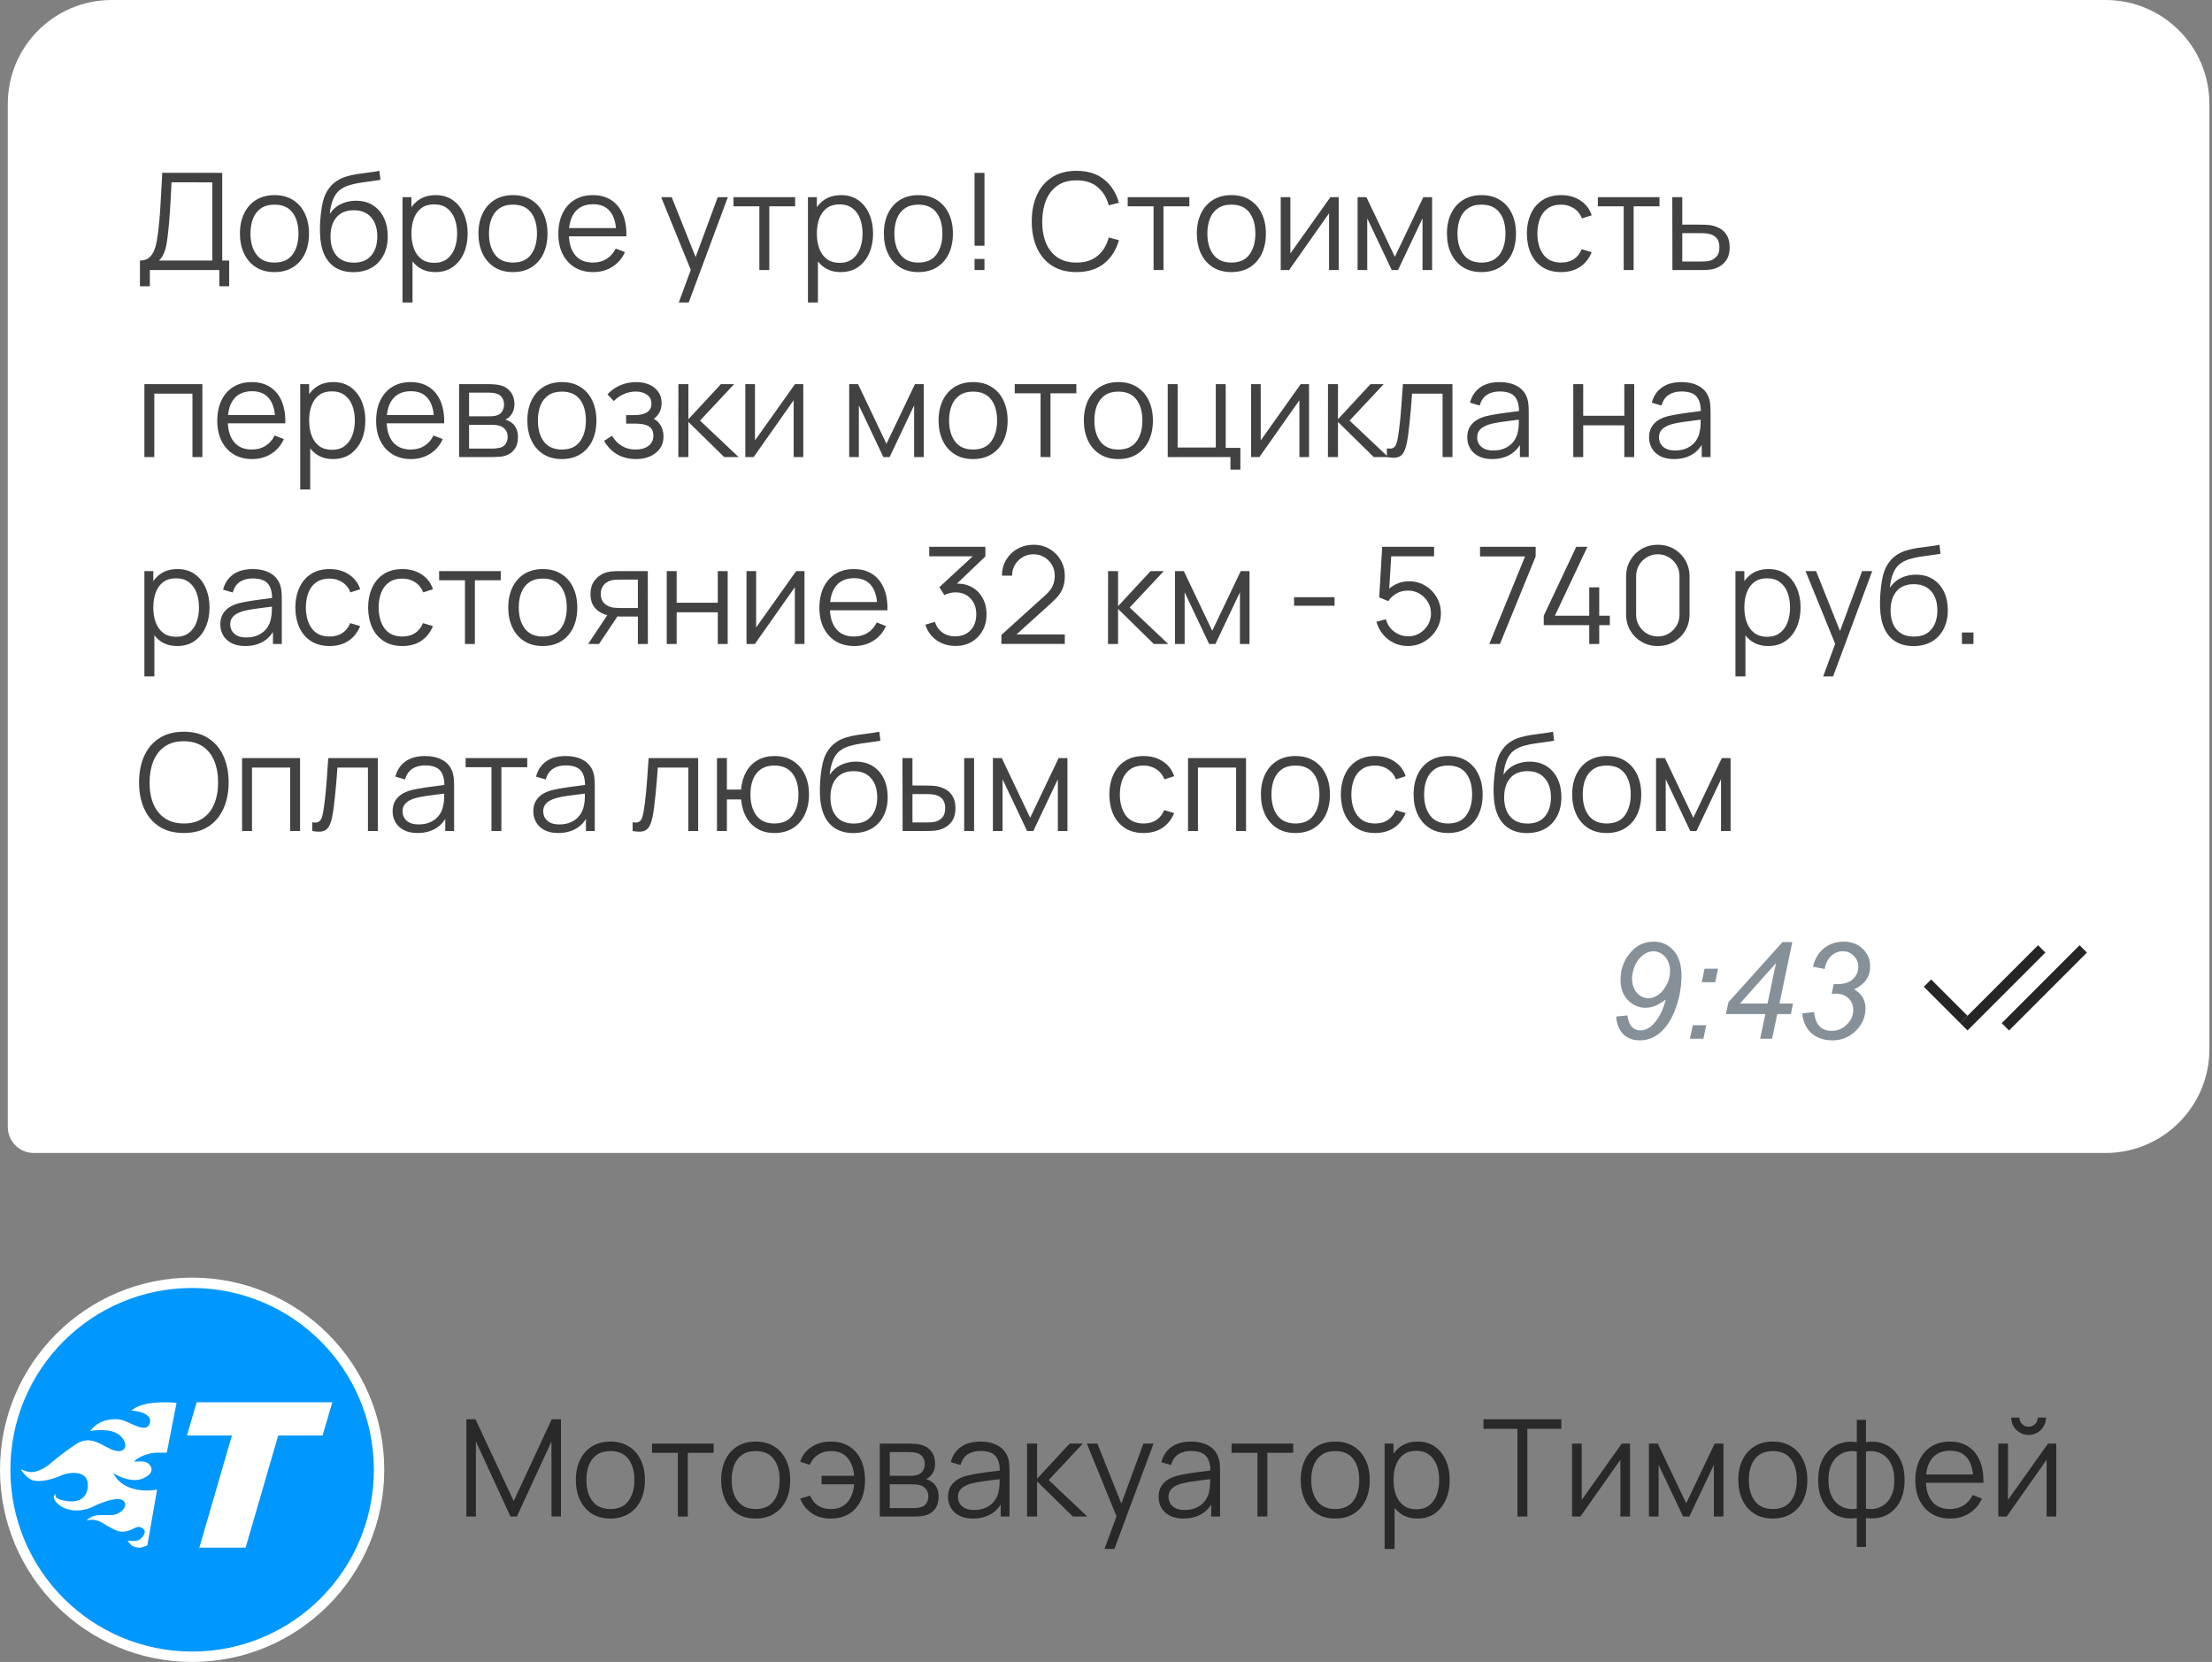 <svg xmlns="http://www.w3.org/2000/svg" width="426" height="320" viewBox="0 0 426 320" fill="none"><rect x="0" y="0" width="426" height="320" fill="#808080" stroke="none"/><path d="M1.5 20C1.5 8.954 10.454 0 21.5 0H405.5C416.546 0 425.5 8.954 425.5 20V202C425.5 213.046 416.546 222 405.5 222H6.5C3.739 222 1.5 219.761 1.5 217V20Z" fill="white"></path><path d="M311.252 195.734L313.41 195.519C313.554 196.56 313.85 197.3 314.299 197.74C314.747 198.18 315.281 198.4 315.898 198.4C316.779 198.4 317.595 198.02 318.349 197.258C319.457 196.141 320.274 194.537 320.799 192.446C320.029 193.022 319.343 193.432 318.742 193.678C318.15 193.923 317.54 194.046 316.914 194.046C315.78 194.046 314.764 193.665 313.867 192.903C312.682 191.913 312.09 190.491 312.09 188.638C312.09 186.539 312.775 184.74 314.146 183.242C315.323 181.956 316.766 181.312 318.476 181.312C320.016 181.312 321.294 181.884 322.31 183.026C323.325 184.16 323.833 185.769 323.833 187.851C323.833 189.873 323.494 191.871 322.817 193.843C322.013 196.162 320.926 197.871 319.555 198.972C318.438 199.869 317.181 200.317 315.784 200.317C314.498 200.317 313.444 199.92 312.623 199.124C311.811 198.32 311.354 197.19 311.252 195.734ZM314.312 188.371C314.312 189.539 314.62 190.47 315.238 191.164C315.865 191.858 316.605 192.205 317.46 192.205C318.095 192.205 318.725 191.989 319.352 191.558C319.978 191.126 320.515 190.483 320.964 189.628C321.412 188.765 321.637 187.88 321.637 186.975C321.637 186.264 321.489 185.604 321.192 184.994C320.896 184.385 320.49 183.928 319.974 183.623C319.466 183.31 318.95 183.153 318.425 183.153C317.917 183.153 317.418 183.289 316.927 183.56C316.436 183.83 315.979 184.228 315.556 184.753C315.141 185.278 314.828 185.883 314.616 186.568C314.413 187.245 314.312 187.846 314.312 188.371ZM327.73 189.12L328.276 186.518H330.866L330.333 189.12H327.73ZM325.458 200L326.004 197.397H328.606L328.048 200H325.458ZM338.979 200L339.981 195.252H332.39L332.872 192.979L343.295 181.389H345.174L342.698 193.221H345.313L344.895 195.252H342.279L341.276 200H338.979ZM340.4 193.221L342.025 185.451L335.094 193.221H340.4ZM347.104 195.125L349.338 194.846C349.507 196.149 349.88 197.084 350.455 197.651C351.039 198.21 351.801 198.489 352.74 198.489C353.874 198.489 354.852 198.083 355.673 197.271C356.502 196.458 356.917 195.527 356.917 194.478C356.917 193.563 356.608 192.81 355.99 192.218C355.372 191.617 354.543 191.316 353.502 191.316C353.383 191.316 353.138 191.333 352.766 191.367L353.159 189.45C353.379 189.484 353.591 189.501 353.794 189.501C355.106 189.501 356.113 189.184 356.815 188.549C357.526 187.906 357.882 187.118 357.882 186.188C357.882 185.333 357.59 184.613 357.006 184.029C356.43 183.445 355.724 183.153 354.886 183.153C354.065 183.153 353.324 183.454 352.664 184.055C352.012 184.647 351.593 185.489 351.407 186.581L349.147 186.124C349.52 184.592 350.235 183.407 351.293 182.569C352.351 181.731 353.604 181.312 355.051 181.312C356.574 181.312 357.806 181.774 358.745 182.696C359.693 183.619 360.167 184.753 360.167 186.099C360.167 187.08 359.909 187.939 359.393 188.676C358.885 189.404 358.119 190.009 357.095 190.491C357.823 190.923 358.364 191.443 358.72 192.053C359.084 192.662 359.266 193.36 359.266 194.147C359.266 195.815 358.639 197.262 357.387 198.489C356.143 199.708 354.653 200.317 352.918 200.317C351.234 200.317 349.871 199.848 348.83 198.908C347.798 197.96 347.222 196.699 347.104 195.125Z" fill="#869099"></path><path d="M26.949 55.12V50.167C27.677 50.167 28.262 49.985 28.704 49.621C29.146 49.248 29.484 48.754 29.718 48.139C29.952 47.524 30.13 46.835 30.251 46.072C30.372 45.301 30.476 44.521 30.563 43.732C30.684 42.579 30.78 41.466 30.849 40.391C30.927 39.316 30.992 38.203 31.044 37.05C31.105 35.897 31.174 34.636 31.252 33.267L42.796 33.28V50.167H44.135V55.12H42.237V52H28.86V55.12H26.949ZM30.602 50.167H40.885V35.113L33.033 35.1C32.981 36.157 32.929 37.18 32.877 38.168C32.825 39.156 32.764 40.153 32.695 41.158C32.626 42.163 32.535 43.212 32.422 44.304C32.327 45.301 32.214 46.172 32.084 46.917C31.954 47.662 31.772 48.299 31.538 48.828C31.313 49.357 31.001 49.803 30.602 50.167ZM52.853 52.39C51.458 52.39 50.266 52.074 49.278 51.441C48.29 50.808 47.532 49.933 47.003 48.815C46.474 47.697 46.21 46.414 46.21 44.967C46.21 43.494 46.479 42.202 47.016 41.093C47.553 39.984 48.316 39.121 49.304 38.506C50.301 37.882 51.484 37.57 52.853 37.57C54.257 37.57 55.453 37.886 56.441 38.519C57.438 39.143 58.196 40.014 58.716 41.132C59.245 42.241 59.509 43.52 59.509 44.967C59.509 46.44 59.245 47.736 58.716 48.854C58.187 49.963 57.425 50.83 56.428 51.454C55.431 52.078 54.24 52.39 52.853 52.39ZM52.853 50.557C54.413 50.557 55.574 50.041 56.337 49.01C57.1 47.97 57.481 46.622 57.481 44.967C57.481 43.268 57.095 41.916 56.324 40.911C55.561 39.906 54.404 39.403 52.853 39.403C51.804 39.403 50.938 39.641 50.253 40.118C49.577 40.586 49.07 41.24 48.732 42.081C48.403 42.913 48.238 43.875 48.238 44.967C48.238 46.657 48.628 48.013 49.408 49.036C50.188 50.05 51.336 50.557 52.853 50.557ZM68.006 52.403C66.697 52.394 65.575 52.108 64.639 51.545C63.703 50.982 62.975 50.141 62.455 49.023C61.943 47.905 61.666 46.51 61.623 44.837C61.597 44.1 61.614 43.299 61.675 42.432C61.735 41.557 61.831 40.725 61.961 39.936C62.091 39.147 62.247 38.506 62.429 38.012C62.654 37.371 62.975 36.773 63.391 36.218C63.815 35.655 64.305 35.195 64.86 34.84C65.397 34.476 66.004 34.194 66.68 33.995C67.364 33.787 68.075 33.627 68.812 33.514C69.557 33.401 70.294 33.302 71.022 33.215C71.758 33.128 72.439 33.02 73.063 32.89L73.271 34.619C72.794 34.714 72.231 34.801 71.581 34.879C70.931 34.957 70.25 35.052 69.54 35.165C68.829 35.269 68.149 35.412 67.499 35.594C66.849 35.776 66.294 36.014 65.835 36.309C65.133 36.734 64.591 37.375 64.21 38.233C63.837 39.091 63.607 40.075 63.521 41.184C64.058 40.343 64.769 39.711 65.653 39.286C66.545 38.861 67.512 38.649 68.552 38.649C69.817 38.649 70.905 38.939 71.815 39.52C72.733 40.101 73.44 40.907 73.934 41.938C74.428 42.969 74.675 44.152 74.675 45.487C74.675 46.882 74.402 48.1 73.856 49.14C73.318 50.18 72.551 50.986 71.555 51.558C70.558 52.121 69.375 52.403 68.006 52.403ZM68.149 50.57C69.622 50.57 70.74 50.111 71.503 49.192C72.274 48.273 72.66 47.051 72.66 45.526C72.66 43.966 72.261 42.735 71.464 41.834C70.675 40.933 69.561 40.482 68.123 40.482C66.684 40.482 65.579 40.933 64.808 41.834C64.036 42.735 63.651 43.966 63.651 45.526C63.651 47.086 64.036 48.317 64.808 49.218C65.579 50.119 66.693 50.57 68.149 50.57ZM83.84 52.39C82.549 52.39 81.457 52.065 80.564 51.415C79.671 50.756 78.995 49.868 78.536 48.75C78.076 47.623 77.847 46.362 77.847 44.967C77.847 43.546 78.076 42.28 78.536 41.171C79.004 40.053 79.689 39.173 80.59 38.532C81.491 37.891 82.6 37.57 83.918 37.57C85.201 37.57 86.301 37.895 87.22 38.545C88.138 39.195 88.841 40.079 89.326 41.197C89.82 42.315 90.067 43.572 90.067 44.967C90.067 46.371 89.82 47.632 89.326 48.75C88.832 49.868 88.121 50.756 87.194 51.415C86.266 52.065 85.148 52.39 83.84 52.39ZM77.522 58.24V37.96H79.238V48.529H79.446V58.24H77.522ZM83.645 50.609C84.624 50.609 85.439 50.362 86.089 49.868C86.739 49.374 87.224 48.702 87.545 47.853C87.874 46.995 88.039 46.033 88.039 44.967C88.039 43.91 87.879 42.956 87.558 42.107C87.237 41.258 86.748 40.586 86.089 40.092C85.439 39.598 84.611 39.351 83.606 39.351C82.626 39.351 81.812 39.589 81.162 40.066C80.52 40.543 80.04 41.206 79.719 42.055C79.398 42.896 79.238 43.866 79.238 44.967C79.238 46.05 79.398 47.021 79.719 47.879C80.04 48.728 80.525 49.396 81.175 49.881C81.825 50.366 82.648 50.609 83.645 50.609ZM98.785 52.39C97.389 52.39 96.198 52.074 95.21 51.441C94.222 50.808 93.463 49.933 92.935 48.815C92.406 47.697 92.142 46.414 92.142 44.967C92.142 43.494 92.41 42.202 92.948 41.093C93.485 39.984 94.248 39.121 95.236 38.506C96.232 37.882 97.415 37.57 98.785 37.57C100.189 37.57 101.385 37.886 102.373 38.519C103.369 39.143 104.128 40.014 104.648 41.132C105.176 42.241 105.441 43.52 105.441 44.967C105.441 46.44 105.176 47.736 104.648 48.854C104.119 49.963 103.356 50.83 102.36 51.454C101.363 52.078 100.171 52.39 98.785 52.39ZM98.785 50.557C100.345 50.557 101.506 50.041 102.269 49.01C103.031 47.97 103.413 46.622 103.413 44.967C103.413 43.268 103.027 41.916 102.256 40.911C101.493 39.906 100.336 39.403 98.785 39.403C97.736 39.403 96.869 39.641 96.185 40.118C95.509 40.586 95.002 41.24 94.664 42.081C94.334 42.913 94.17 43.875 94.17 44.967C94.17 46.657 94.56 48.013 95.34 49.036C96.12 50.05 97.268 50.557 98.785 50.557ZM114.249 52.39C112.88 52.39 111.693 52.087 110.687 51.48C109.691 50.873 108.915 50.02 108.36 48.919C107.806 47.818 107.528 46.527 107.528 45.045C107.528 43.511 107.801 42.185 108.347 41.067C108.893 39.949 109.66 39.087 110.648 38.48C111.645 37.873 112.819 37.57 114.171 37.57C115.558 37.57 116.741 37.891 117.72 38.532C118.7 39.165 119.441 40.075 119.943 41.262C120.446 42.449 120.676 43.866 120.632 45.513H118.682V44.837C118.648 43.017 118.253 41.643 117.499 40.716C116.754 39.789 115.662 39.325 114.223 39.325C112.715 39.325 111.558 39.815 110.752 40.794C109.955 41.773 109.556 43.169 109.556 44.98C109.556 46.748 109.955 48.122 110.752 49.101C111.558 50.072 112.698 50.557 114.171 50.557C115.177 50.557 116.052 50.327 116.797 49.868C117.551 49.4 118.145 48.728 118.578 47.853L120.359 48.542C119.805 49.764 118.986 50.713 117.902 51.389C116.828 52.056 115.61 52.39 114.249 52.39ZM108.88 45.513V43.914H119.605V45.513H108.88ZM130.724 58.24L133.441 50.869L133.48 53.053L127.331 37.96H129.359L134.403 50.583H133.571L138.225 37.96H140.175L132.635 58.24H130.724ZM146.242 52V39.728H141.263V37.96H153.132V39.728H148.153V52H146.242ZM161.916 52.39C160.625 52.39 159.533 52.065 158.64 51.415C157.747 50.756 157.071 49.868 156.612 48.75C156.153 47.623 155.923 46.362 155.923 44.967C155.923 43.546 156.153 42.28 156.612 41.171C157.08 40.053 157.765 39.173 158.666 38.532C159.567 37.891 160.677 37.57 161.994 37.57C163.277 37.57 164.377 37.895 165.296 38.545C166.215 39.195 166.917 40.079 167.402 41.197C167.896 42.315 168.143 43.572 168.143 44.967C168.143 46.371 167.896 47.632 167.402 48.75C166.908 49.868 166.197 50.756 165.27 51.415C164.343 52.065 163.225 52.39 161.916 52.39ZM155.598 58.24V37.96H157.314V48.529H157.522V58.24H155.598ZM161.721 50.609C162.7 50.609 163.515 50.362 164.165 49.868C164.815 49.374 165.3 48.702 165.621 47.853C165.95 46.995 166.115 46.033 166.115 44.967C166.115 43.91 165.955 42.956 165.634 42.107C165.313 41.258 164.824 40.586 164.165 40.092C163.515 39.598 162.687 39.351 161.682 39.351C160.703 39.351 159.888 39.589 159.238 40.066C158.597 40.543 158.116 41.206 157.795 42.055C157.474 42.896 157.314 43.866 157.314 44.967C157.314 46.05 157.474 47.021 157.795 47.879C158.116 48.728 158.601 49.396 159.251 49.881C159.901 50.366 160.724 50.609 161.721 50.609ZM176.861 52.39C175.465 52.39 174.274 52.074 173.286 51.441C172.298 50.808 171.539 49.933 171.011 48.815C170.482 47.697 170.218 46.414 170.218 44.967C170.218 43.494 170.486 42.202 171.024 41.093C171.561 39.984 172.324 39.121 173.312 38.506C174.308 37.882 175.491 37.57 176.861 37.57C178.265 37.57 179.461 37.886 180.449 38.519C181.445 39.143 182.204 40.014 182.724 41.132C183.252 42.241 183.517 43.52 183.517 44.967C183.517 46.44 183.252 47.736 182.724 48.854C182.195 49.963 181.432 50.83 180.436 51.454C179.439 52.078 178.247 52.39 176.861 52.39ZM176.861 50.557C178.421 50.557 179.582 50.041 180.345 49.01C181.107 47.97 181.489 46.622 181.489 44.967C181.489 43.268 181.103 41.916 180.332 40.911C179.569 39.906 178.412 39.403 176.861 39.403C175.812 39.403 174.945 39.641 174.261 40.118C173.585 40.586 173.078 41.24 172.74 42.081C172.41 42.913 172.246 43.875 172.246 44.967C172.246 46.657 172.636 48.013 173.416 49.036C174.196 50.05 175.344 50.557 176.861 50.557ZM187.684 52V49.855H189.595V52H187.684ZM187.684 47.32V33.28H189.595V47.32H187.684ZM207.319 52.39C205.456 52.39 203.883 51.978 202.6 51.155C201.317 50.323 200.347 49.175 199.688 47.71C199.029 46.245 198.7 44.555 198.7 42.64C198.7 40.725 199.029 39.035 199.688 37.57C200.347 36.105 201.317 34.961 202.6 34.138C203.883 33.306 205.456 32.89 207.319 32.89C209.494 32.89 211.271 33.449 212.649 34.567C214.027 35.676 214.972 37.167 215.483 39.039L213.533 39.546C213.134 38.064 212.419 36.89 211.388 36.023C210.357 35.156 209 34.723 207.319 34.723C205.854 34.723 204.637 35.057 203.666 35.724C202.695 36.391 201.963 37.323 201.469 38.519C200.984 39.706 200.732 41.08 200.715 42.64C200.706 44.2 200.945 45.574 201.43 46.761C201.924 47.948 202.661 48.88 203.64 49.556C204.628 50.223 205.854 50.557 207.319 50.557C209 50.557 210.357 50.124 211.388 49.257C212.419 48.382 213.134 47.207 213.533 45.734L215.483 46.241C214.972 48.113 214.027 49.608 212.649 50.726C211.271 51.835 209.494 52.39 207.319 52.39ZM222.16 52V39.728H217.181V37.96H229.05V39.728H224.071V52H222.16ZM237.138 52.39C235.743 52.39 234.551 52.074 233.563 51.441C232.575 50.808 231.817 49.933 231.288 48.815C230.759 47.697 230.495 46.414 230.495 44.967C230.495 43.494 230.764 42.202 231.301 41.093C231.838 39.984 232.601 39.121 233.589 38.506C234.586 37.882 235.769 37.57 237.138 37.57C238.542 37.57 239.738 37.886 240.726 38.519C241.723 39.143 242.481 40.014 243.001 41.132C243.53 42.241 243.794 43.52 243.794 44.967C243.794 46.44 243.53 47.736 243.001 48.854C242.472 49.963 241.71 50.83 240.713 51.454C239.716 52.078 238.525 52.39 237.138 52.39ZM237.138 50.557C238.698 50.557 239.859 50.041 240.622 49.01C241.385 47.97 241.766 46.622 241.766 44.967C241.766 43.268 241.38 41.916 240.609 40.911C239.846 39.906 238.689 39.403 237.138 39.403C236.089 39.403 235.223 39.641 234.538 40.118C233.862 40.586 233.355 41.24 233.017 42.081C232.688 42.913 232.523 43.875 232.523 44.967C232.523 46.657 232.913 48.013 233.693 49.036C234.473 50.05 235.621 50.557 237.138 50.557ZM257.816 37.96V52H255.957V41.067L248.261 52H246.649V37.96H248.508V48.802L256.217 37.96H257.816ZM261.452 52V37.96H263.155L268.628 49.452L274.114 37.96H275.804V52H273.958V42.042L269.239 52H268.03L263.311 42.042V52H261.452ZM285.304 52.39C283.909 52.39 282.717 52.074 281.729 51.441C280.741 50.808 279.983 49.933 279.454 48.815C278.925 47.697 278.661 46.414 278.661 44.967C278.661 43.494 278.93 42.202 279.467 41.093C280.004 39.984 280.767 39.121 281.755 38.506C282.752 37.882 283.935 37.57 285.304 37.57C286.708 37.57 287.904 37.886 288.892 38.519C289.889 39.143 290.647 40.014 291.167 41.132C291.696 42.241 291.96 43.52 291.96 44.967C291.96 46.44 291.696 47.736 291.167 48.854C290.638 49.963 289.876 50.83 288.879 51.454C287.882 52.078 286.691 52.39 285.304 52.39ZM285.304 50.557C286.864 50.557 288.025 50.041 288.788 49.01C289.551 47.97 289.932 46.622 289.932 44.967C289.932 43.268 289.546 41.916 288.775 40.911C288.012 39.906 286.855 39.403 285.304 39.403C284.255 39.403 283.389 39.641 282.704 40.118C282.028 40.586 281.521 41.24 281.183 42.081C280.854 42.913 280.689 43.875 280.689 44.967C280.689 46.657 281.079 48.013 281.859 49.036C282.639 50.05 283.787 50.557 285.304 50.557ZM300.652 52.39C299.239 52.39 298.043 52.074 297.064 51.441C296.084 50.808 295.339 49.937 294.828 48.828C294.325 47.71 294.065 46.427 294.048 44.98C294.065 43.507 294.334 42.215 294.854 41.106C295.374 39.988 296.123 39.121 297.103 38.506C298.082 37.882 299.269 37.57 300.665 37.57C302.086 37.57 303.321 37.917 304.37 38.61C305.427 39.303 306.151 40.252 306.541 41.457L304.669 42.055C304.339 41.214 303.815 40.564 303.096 40.105C302.385 39.637 301.57 39.403 300.652 39.403C299.62 39.403 298.767 39.641 298.091 40.118C297.415 40.586 296.912 41.24 296.583 42.081C296.253 42.922 296.084 43.888 296.076 44.98C296.093 46.661 296.483 48.013 297.246 49.036C298.008 50.05 299.144 50.557 300.652 50.557C301.605 50.557 302.415 50.34 303.083 49.907C303.759 49.465 304.27 48.824 304.617 47.983L306.541 48.555C306.021 49.803 305.258 50.756 304.253 51.415C303.247 52.065 302.047 52.39 300.652 52.39ZM312.703 52V39.728H307.724V37.96H319.593V39.728H314.614V52H312.703ZM322.085 52L322.059 37.96H323.983V43.251H327.272C327.679 43.251 328.078 43.26 328.468 43.277C328.867 43.294 329.218 43.329 329.521 43.381C330.214 43.511 330.83 43.741 331.367 44.07C331.913 44.399 332.338 44.854 332.641 45.435C332.953 46.016 333.109 46.744 333.109 47.619C333.109 48.824 332.797 49.773 332.173 50.466C331.558 51.159 330.778 51.61 329.833 51.818C329.478 51.896 329.092 51.948 328.676 51.974C328.26 51.991 327.848 52 327.441 52H322.085ZM323.983 50.362H327.363C327.658 50.362 327.987 50.353 328.351 50.336C328.715 50.319 329.036 50.271 329.313 50.193C329.772 50.063 330.188 49.803 330.561 49.413C330.942 49.014 331.133 48.416 331.133 47.619C331.133 46.83 330.951 46.237 330.587 45.838C330.223 45.431 329.738 45.162 329.131 45.032C328.862 44.971 328.572 44.932 328.26 44.915C327.948 44.898 327.649 44.889 327.363 44.889H323.983V50.362ZM27.807 88V73.96H38.974V88H37.063V75.793H29.718V88H27.807ZM48.564 88.39C47.194 88.39 46.007 88.087 45.002 87.48C44.005 86.873 43.229 86.02 42.675 84.919C42.12 83.818 41.843 82.527 41.843 81.045C41.843 79.511 42.116 78.185 42.662 77.067C43.208 75.949 43.975 75.087 44.963 74.48C45.959 73.873 47.134 73.57 48.486 73.57C49.872 73.57 51.055 73.891 52.035 74.532C53.014 75.165 53.755 76.075 54.258 77.262C54.76 78.449 54.99 79.866 54.947 81.513H52.997V80.837C52.962 79.017 52.568 77.643 51.814 76.716C51.068 75.789 49.976 75.325 48.538 75.325C47.03 75.325 45.873 75.815 45.067 76.794C44.269 77.773 43.871 79.169 43.871 80.98C43.871 82.748 44.269 84.122 45.067 85.101C45.873 86.072 47.012 86.557 48.486 86.557C49.491 86.557 50.366 86.327 51.112 85.868C51.866 85.4 52.459 84.728 52.893 83.853L54.674 84.542C54.119 85.764 53.3 86.713 52.217 87.389C51.142 88.056 49.924 88.39 48.564 88.39ZM43.195 81.513V79.914H53.92V81.513H43.195ZM64.137 88.39C62.845 88.39 61.753 88.065 60.861 87.415C59.968 86.756 59.292 85.868 58.833 84.75C58.373 83.623 58.144 82.362 58.144 80.967C58.144 79.546 58.373 78.28 58.833 77.171C59.301 76.053 59.985 75.173 60.887 74.532C61.788 73.891 62.897 73.57 64.215 73.57C65.497 73.57 66.598 73.895 67.517 74.545C68.435 75.195 69.137 76.079 69.623 77.197C70.117 78.315 70.364 79.572 70.364 80.967C70.364 82.371 70.117 83.632 69.623 84.75C69.129 85.868 68.418 86.756 67.491 87.415C66.563 88.065 65.445 88.39 64.137 88.39ZM57.819 94.24V73.96H59.535V84.529H59.743V94.24H57.819ZM63.942 86.609C64.921 86.609 65.736 86.362 66.386 85.868C67.036 85.374 67.521 84.702 67.842 83.853C68.171 82.995 68.336 82.033 68.336 80.967C68.336 79.91 68.175 78.956 67.855 78.107C67.534 77.258 67.044 76.586 66.386 76.092C65.736 75.598 64.908 75.351 63.903 75.351C62.923 75.351 62.109 75.589 61.459 76.066C60.817 76.543 60.336 77.206 60.016 78.055C59.695 78.896 59.535 79.866 59.535 80.967C59.535 82.05 59.695 83.021 60.016 83.879C60.336 84.728 60.822 85.396 61.472 85.881C62.122 86.366 62.945 86.609 63.942 86.609ZM79.159 88.39C77.79 88.39 76.603 88.087 75.597 87.48C74.601 86.873 73.825 86.02 73.27 84.919C72.716 83.818 72.438 82.527 72.438 81.045C72.438 79.511 72.711 78.185 73.257 77.067C73.803 75.949 74.57 75.087 75.558 74.48C76.555 73.873 77.729 73.57 79.081 73.57C80.468 73.57 81.651 73.891 82.63 74.532C83.61 75.165 84.351 76.075 84.853 77.262C85.356 78.449 85.586 79.866 85.542 81.513H83.592V80.837C83.558 79.017 83.163 77.643 82.409 76.716C81.664 75.789 80.572 75.325 79.133 75.325C77.625 75.325 76.468 75.815 75.662 76.794C74.865 77.773 74.466 79.169 74.466 80.98C74.466 82.748 74.865 84.122 75.662 85.101C76.468 86.072 77.608 86.557 79.081 86.557C80.087 86.557 80.962 86.327 81.707 85.868C82.461 85.4 83.055 84.728 83.488 83.853L85.269 84.542C84.715 85.764 83.896 86.713 82.812 87.389C81.738 88.056 80.52 88.39 79.159 88.39ZM73.79 81.513V79.914H84.515V81.513H73.79ZM88.414 88V73.96H94.199C94.494 73.96 94.849 73.977 95.265 74.012C95.69 74.047 96.084 74.112 96.448 74.207C97.237 74.415 97.87 74.84 98.346 75.481C98.832 76.122 99.074 76.894 99.074 77.795C99.074 78.298 98.996 78.748 98.84 79.147C98.693 79.537 98.481 79.875 98.203 80.161C98.073 80.308 97.93 80.438 97.774 80.551C97.618 80.655 97.467 80.742 97.319 80.811C97.597 80.863 97.896 80.984 98.216 81.175C98.719 81.47 99.1 81.868 99.36 82.371C99.62 82.865 99.75 83.467 99.75 84.178C99.75 85.14 99.521 85.924 99.061 86.531C98.602 87.138 97.987 87.554 97.215 87.779C96.869 87.874 96.492 87.935 96.084 87.961C95.686 87.987 95.309 88 94.953 88H88.414ZM90.338 86.375H94.862C95.044 86.375 95.274 86.362 95.551 86.336C95.829 86.301 96.076 86.258 96.292 86.206C96.804 86.076 97.176 85.816 97.41 85.426C97.653 85.027 97.774 84.594 97.774 84.126C97.774 83.511 97.592 83.008 97.228 82.618C96.873 82.219 96.396 81.977 95.798 81.89C95.599 81.847 95.391 81.821 95.174 81.812C94.958 81.803 94.763 81.799 94.589 81.799H90.338V86.375ZM90.338 80.161H94.264C94.49 80.161 94.741 80.148 95.018 80.122C95.304 80.087 95.551 80.031 95.759 79.953C96.21 79.797 96.539 79.528 96.747 79.147C96.964 78.766 97.072 78.35 97.072 77.899C97.072 77.405 96.955 76.972 96.721 76.599C96.496 76.226 96.154 75.966 95.694 75.819C95.382 75.706 95.044 75.641 94.68 75.624C94.325 75.607 94.1 75.598 94.004 75.598H90.338V80.161ZM108.204 88.39C106.809 88.39 105.617 88.074 104.629 87.441C103.641 86.808 102.883 85.933 102.354 84.815C101.826 83.697 101.561 82.414 101.561 80.967C101.561 79.494 101.83 78.202 102.367 77.093C102.905 75.984 103.667 75.121 104.655 74.506C105.652 73.882 106.835 73.57 108.204 73.57C109.608 73.57 110.804 73.886 111.792 74.519C112.789 75.143 113.547 76.014 114.067 77.132C114.596 78.241 114.86 79.52 114.86 80.967C114.86 82.44 114.596 83.736 114.067 84.854C113.539 85.963 112.776 86.83 111.779 87.454C110.783 88.078 109.591 88.39 108.204 88.39ZM108.204 86.557C109.764 86.557 110.926 86.041 111.688 85.01C112.451 83.97 112.832 82.622 112.832 80.967C112.832 79.268 112.447 77.916 111.675 76.911C110.913 75.906 109.756 75.403 108.204 75.403C107.156 75.403 106.289 75.641 105.604 76.118C104.928 76.586 104.421 77.24 104.083 78.081C103.754 78.913 103.589 79.875 103.589 80.967C103.589 82.657 103.979 84.013 104.759 85.036C105.539 86.05 106.688 86.557 108.204 86.557ZM122.531 88.39C121.119 88.39 119.884 88.082 118.826 87.467C117.778 86.843 116.95 85.981 116.343 84.88L117.877 83.905C118.389 84.772 119.026 85.43 119.788 85.881C120.551 86.332 121.426 86.557 122.414 86.557C123.446 86.557 124.273 86.319 124.897 85.842C125.521 85.365 125.833 84.711 125.833 83.879C125.833 83.307 125.699 82.852 125.43 82.514C125.17 82.176 124.772 81.933 124.234 81.786C123.706 81.639 123.043 81.565 122.245 81.565H120.581V79.927H122.219C123.19 79.927 123.97 79.754 124.559 79.407C125.157 79.052 125.456 78.497 125.456 77.743C125.456 76.946 125.157 76.356 124.559 75.975C123.97 75.585 123.264 75.39 122.44 75.39C121.608 75.39 120.82 75.563 120.074 75.91C119.338 76.248 118.718 76.686 118.215 77.223L116.993 75.936C117.695 75.165 118.514 74.58 119.45 74.181C120.395 73.774 121.439 73.57 122.583 73.57C123.485 73.57 124.299 73.73 125.027 74.051C125.764 74.363 126.345 74.822 126.769 75.429C127.203 76.036 127.419 76.764 127.419 77.613C127.419 78.41 127.224 79.099 126.834 79.68C126.453 80.261 125.911 80.742 125.209 81.123L125.105 80.408C125.712 80.521 126.215 80.763 126.613 81.136C127.012 81.509 127.307 81.955 127.497 82.475C127.688 82.995 127.783 83.524 127.783 84.061C127.783 84.954 127.549 85.725 127.081 86.375C126.622 87.016 125.994 87.515 125.196 87.87C124.408 88.217 123.519 88.39 122.531 88.39ZM130.639 88L130.652 73.96H132.576V80.72L138.842 73.96H141.39L134.812 80.98L142.248 88H139.466L132.576 81.24V88H130.639ZM154.704 73.96V88H152.845V77.067L145.149 88H143.537V73.96H145.396V84.802L153.105 73.96H154.704ZM163.545 88V73.96H165.248L170.721 85.452L176.207 73.96H177.897V88H176.051V78.042L171.332 88H170.123L165.404 78.042V88H163.545ZM187.398 88.39C186.003 88.39 184.811 88.074 183.823 87.441C182.835 86.808 182.077 85.933 181.548 84.815C181.019 83.697 180.755 82.414 180.755 80.967C180.755 79.494 181.024 78.202 181.561 77.093C182.098 75.984 182.861 75.121 183.849 74.506C184.846 73.882 186.029 73.57 187.398 73.57C188.802 73.57 189.998 73.886 190.986 74.519C191.983 75.143 192.741 76.014 193.261 77.132C193.79 78.241 194.054 79.52 194.054 80.967C194.054 82.44 193.79 83.736 193.261 84.854C192.732 85.963 191.97 86.83 190.973 87.454C189.976 88.078 188.785 88.39 187.398 88.39ZM187.398 86.557C188.958 86.557 190.119 86.041 190.882 85.01C191.645 83.97 192.026 82.622 192.026 80.967C192.026 79.268 191.64 77.916 190.869 76.911C190.106 75.906 188.949 75.403 187.398 75.403C186.349 75.403 185.483 75.641 184.798 76.118C184.122 76.586 183.615 77.24 183.277 78.081C182.948 78.913 182.783 79.875 182.783 80.967C182.783 82.657 183.173 84.013 183.953 85.036C184.733 86.05 185.881 86.557 187.398 86.557ZM200.4 88V75.728H195.421V73.96H207.29V75.728H202.311V88H200.4ZM215.378 88.39C213.983 88.39 212.791 88.074 211.803 87.441C210.815 86.808 210.057 85.933 209.528 84.815C209 83.697 208.735 82.414 208.735 80.967C208.735 79.494 209.004 78.202 209.541 77.093C210.079 75.984 210.841 75.121 211.829 74.506C212.826 73.882 214.009 73.57 215.378 73.57C216.782 73.57 217.978 73.886 218.966 74.519C219.963 75.143 220.721 76.014 221.241 77.132C221.77 78.241 222.034 79.52 222.034 80.967C222.034 82.44 221.77 83.736 221.241 84.854C220.713 85.963 219.95 86.83 218.953 87.454C217.957 88.078 216.765 88.39 215.378 88.39ZM215.378 86.557C216.938 86.557 218.1 86.041 218.862 85.01C219.625 83.97 220.006 82.622 220.006 80.967C220.006 79.268 219.621 77.916 218.849 76.911C218.087 75.906 216.93 75.403 215.378 75.403C214.33 75.403 213.463 75.641 212.778 76.118C212.102 76.586 211.595 77.24 211.257 78.081C210.928 78.913 210.763 79.875 210.763 80.967C210.763 82.657 211.153 84.013 211.933 85.036C212.713 86.05 213.862 86.557 215.378 86.557ZM236.966 90.431V88H224.889V73.96H226.8V86.167H234.145V73.96H236.056V86.232H238.877V90.431H236.966ZM252.103 73.96V88H250.244V77.067L242.548 88H240.936V73.96H242.795V84.802L250.504 73.96H252.103ZM255.739 88L255.752 73.96H257.676V80.72L263.942 73.96H266.49L259.912 80.98L267.348 88H264.566L257.676 81.24V88H255.739ZM267.096 88V86.323C267.616 86.418 268.011 86.397 268.279 86.258C268.557 86.111 268.76 85.868 268.89 85.53C269.02 85.183 269.129 84.754 269.215 84.243C269.354 83.394 269.48 82.458 269.592 81.435C269.705 80.412 269.805 79.286 269.891 78.055C269.987 76.816 270.082 75.451 270.177 73.96H279.719V88H277.821V75.793H271.945C271.885 76.712 271.815 77.626 271.737 78.536C271.659 79.446 271.577 80.321 271.49 81.162C271.412 81.994 271.326 82.761 271.23 83.463C271.135 84.165 271.035 84.772 270.931 85.283C270.775 86.054 270.567 86.67 270.307 87.129C270.056 87.588 269.679 87.892 269.176 88.039C268.674 88.186 267.98 88.173 267.096 88ZM287.368 88.39C286.311 88.39 285.423 88.199 284.703 87.818C283.993 87.437 283.46 86.93 283.104 86.297C282.749 85.664 282.571 84.975 282.571 84.23C282.571 83.467 282.723 82.817 283.026 82.28C283.338 81.734 283.759 81.288 284.287 80.941C284.825 80.594 285.444 80.33 286.146 80.148C286.857 79.975 287.641 79.823 288.499 79.693C289.366 79.554 290.211 79.437 291.034 79.342C291.866 79.238 292.594 79.138 293.218 79.043L292.542 79.459C292.568 78.072 292.3 77.045 291.736 76.378C291.173 75.711 290.194 75.377 288.798 75.377C287.836 75.377 287.022 75.594 286.354 76.027C285.696 76.46 285.232 77.145 284.963 78.081L283.104 77.535C283.425 76.278 284.071 75.303 285.041 74.61C286.012 73.917 287.273 73.57 288.824 73.57C290.107 73.57 291.195 73.813 292.087 74.298C292.989 74.775 293.626 75.468 293.998 76.378C294.172 76.785 294.284 77.24 294.336 77.743C294.388 78.246 294.414 78.757 294.414 79.277V88H292.711V84.477L293.205 84.685C292.729 85.89 291.988 86.808 290.982 87.441C289.977 88.074 288.772 88.39 287.368 88.39ZM287.589 86.739C288.482 86.739 289.262 86.579 289.929 86.258C290.597 85.937 291.134 85.5 291.541 84.945C291.949 84.382 292.213 83.749 292.334 83.047C292.438 82.596 292.495 82.102 292.503 81.565C292.512 81.019 292.516 80.612 292.516 80.343L293.244 80.72C292.594 80.807 291.888 80.893 291.125 80.98C290.371 81.067 289.626 81.166 288.889 81.279C288.161 81.392 287.503 81.526 286.913 81.682C286.515 81.795 286.129 81.955 285.756 82.163C285.384 82.362 285.076 82.631 284.833 82.969C284.599 83.307 284.482 83.727 284.482 84.23C284.482 84.637 284.582 85.032 284.781 85.413C284.989 85.794 285.319 86.111 285.769 86.362C286.229 86.613 286.835 86.739 287.589 86.739ZM302.991 88V73.96H304.902V80.057H312.819V73.96H314.73V88H312.819V81.89H304.902V88H302.991ZM322.382 88.39C321.325 88.39 320.436 88.199 319.717 87.818C319.006 87.437 318.473 86.93 318.118 86.297C317.763 85.664 317.585 84.975 317.585 84.23C317.585 83.467 317.737 82.817 318.04 82.28C318.352 81.734 318.772 81.288 319.301 80.941C319.838 80.594 320.458 80.33 321.16 80.148C321.871 79.975 322.655 79.823 323.513 79.693C324.38 79.554 325.225 79.437 326.048 79.342C326.88 79.238 327.608 79.138 328.232 79.043L327.556 79.459C327.582 78.072 327.313 77.045 326.75 76.378C326.187 75.711 325.207 75.377 323.812 75.377C322.85 75.377 322.035 75.594 321.368 76.027C320.709 76.46 320.246 77.145 319.977 78.081L318.118 77.535C318.439 76.278 319.084 75.303 320.055 74.61C321.026 73.917 322.287 73.57 323.838 73.57C325.121 73.57 326.208 73.813 327.101 74.298C328.002 74.775 328.639 75.468 329.012 76.378C329.185 76.785 329.298 77.24 329.35 77.743C329.402 78.246 329.428 78.757 329.428 79.277V88H327.725V84.477L328.219 84.685C327.742 85.89 327.001 86.808 325.996 87.441C324.991 88.074 323.786 88.39 322.382 88.39ZM322.603 86.739C323.496 86.739 324.276 86.579 324.943 86.258C325.61 85.937 326.148 85.5 326.555 84.945C326.962 84.382 327.227 83.749 327.348 83.047C327.452 82.596 327.508 82.102 327.517 81.565C327.526 81.019 327.53 80.612 327.53 80.343L328.258 80.72C327.608 80.807 326.902 80.893 326.139 80.98C325.385 81.067 324.64 81.166 323.903 81.279C323.175 81.392 322.516 81.526 321.927 81.682C321.528 81.795 321.143 81.955 320.77 82.163C320.397 82.362 320.09 82.631 319.847 82.969C319.613 83.307 319.496 83.727 319.496 84.23C319.496 84.637 319.596 85.032 319.795 85.413C320.003 85.794 320.332 86.111 320.783 86.362C321.242 86.613 321.849 86.739 322.603 86.739ZM34.125 124.39C32.834 124.39 31.742 124.065 30.849 123.415C29.956 122.756 29.28 121.868 28.821 120.75C28.362 119.623 28.132 118.362 28.132 116.967C28.132 115.546 28.362 114.28 28.821 113.171C29.289 112.053 29.974 111.173 30.875 110.532C31.776 109.891 32.886 109.57 34.203 109.57C35.486 109.57 36.586 109.895 37.505 110.545C38.424 111.195 39.126 112.079 39.611 113.197C40.105 114.315 40.352 115.572 40.352 116.967C40.352 118.371 40.105 119.632 39.611 120.75C39.117 121.868 38.406 122.756 37.479 123.415C36.552 124.065 35.434 124.39 34.125 124.39ZM27.807 130.24V109.96H29.523V120.529H29.731V130.24H27.807ZM33.93 122.609C34.909 122.609 35.724 122.362 36.374 121.868C37.024 121.374 37.509 120.702 37.83 119.853C38.159 118.995 38.324 118.033 38.324 116.967C38.324 115.91 38.164 114.956 37.843 114.107C37.522 113.258 37.033 112.586 36.374 112.092C35.724 111.598 34.896 111.351 33.891 111.351C32.912 111.351 32.097 111.589 31.447 112.066C30.806 112.543 30.325 113.206 30.004 114.055C29.683 114.896 29.523 115.866 29.523 116.967C29.523 118.05 29.683 119.021 30.004 119.879C30.325 120.728 30.81 121.396 31.46 121.881C32.11 122.366 32.933 122.609 33.93 122.609ZM47.224 124.39C46.166 124.39 45.278 124.199 44.559 123.818C43.848 123.437 43.315 122.93 42.96 122.297C42.604 121.664 42.427 120.975 42.427 120.23C42.427 119.467 42.578 118.817 42.882 118.28C43.194 117.734 43.614 117.288 44.143 116.941C44.68 116.594 45.3 116.33 46.002 116.148C46.712 115.975 47.497 115.823 48.355 115.693C49.221 115.554 50.066 115.437 50.89 115.342C51.722 115.238 52.45 115.138 53.074 115.043L52.398 115.459C52.424 114.072 52.155 113.045 51.592 112.378C51.028 111.711 50.049 111.377 48.654 111.377C47.692 111.377 46.877 111.594 46.21 112.027C45.551 112.46 45.087 113.145 44.819 114.081L42.96 113.535C43.28 112.278 43.926 111.303 44.897 110.61C45.867 109.917 47.128 109.57 48.68 109.57C49.962 109.57 51.05 109.813 51.943 110.298C52.844 110.775 53.481 111.468 53.854 112.378C54.027 112.785 54.14 113.24 54.192 113.743C54.244 114.246 54.27 114.757 54.27 115.277V124H52.567V120.477L53.061 120.685C52.584 121.89 51.843 122.808 50.838 123.441C49.832 124.074 48.628 124.39 47.224 124.39ZM47.445 122.739C48.337 122.739 49.117 122.579 49.785 122.258C50.452 121.937 50.989 121.5 51.397 120.945C51.804 120.382 52.068 119.749 52.19 119.047C52.294 118.596 52.35 118.102 52.359 117.565C52.367 117.019 52.372 116.612 52.372 116.343L53.1 116.72C52.45 116.807 51.743 116.893 50.981 116.98C50.227 117.067 49.481 117.166 48.745 117.279C48.017 117.392 47.358 117.526 46.769 117.682C46.37 117.795 45.984 117.955 45.612 118.163C45.239 118.362 44.931 118.631 44.689 118.969C44.455 119.307 44.338 119.727 44.338 120.23C44.338 120.637 44.437 121.032 44.637 121.413C44.845 121.794 45.174 122.111 45.625 122.362C46.084 122.613 46.691 122.739 47.445 122.739ZM63.478 124.39C62.065 124.39 60.869 124.074 59.89 123.441C58.911 122.808 58.165 121.937 57.654 120.828C57.151 119.71 56.891 118.427 56.874 116.98C56.891 115.507 57.16 114.215 57.68 113.106C58.2 111.988 58.95 111.121 59.929 110.506C60.908 109.882 62.096 109.57 63.491 109.57C64.912 109.57 66.147 109.917 67.196 110.61C68.253 111.303 68.977 112.252 69.367 113.457L67.495 114.055C67.166 113.214 66.641 112.564 65.922 112.105C65.211 111.637 64.397 111.403 63.478 111.403C62.447 111.403 61.593 111.641 60.917 112.118C60.241 112.586 59.738 113.24 59.409 114.081C59.08 114.922 58.911 115.888 58.902 116.98C58.919 118.661 59.309 120.013 60.072 121.036C60.835 122.05 61.97 122.557 63.478 122.557C64.431 122.557 65.242 122.34 65.909 121.907C66.585 121.465 67.096 120.824 67.443 119.983L69.367 120.555C68.847 121.803 68.084 122.756 67.079 123.415C66.074 124.065 64.873 124.39 63.478 124.39ZM77.494 124.39C76.081 124.39 74.885 124.074 73.906 123.441C72.926 122.808 72.181 121.937 71.67 120.828C71.167 119.71 70.907 118.427 70.89 116.98C70.907 115.507 71.176 114.215 71.696 113.106C72.216 111.988 72.965 111.121 73.945 110.506C74.924 109.882 76.111 109.57 77.507 109.57C78.928 109.57 80.163 109.917 81.212 110.61C82.269 111.303 82.993 112.252 83.383 113.457L81.511 114.055C81.181 113.214 80.657 112.564 79.938 112.105C79.227 111.637 78.412 111.403 77.494 111.403C76.462 111.403 75.609 111.641 74.933 112.118C74.257 112.586 73.754 113.24 73.425 114.081C73.095 114.922 72.926 115.888 72.918 116.98C72.935 118.661 73.325 120.013 74.088 121.036C74.85 122.05 75.986 122.557 77.494 122.557C78.447 122.557 79.257 122.34 79.925 121.907C80.601 121.465 81.112 120.824 81.459 119.983L83.383 120.555C82.863 121.803 82.1 122.756 81.095 123.415C80.089 124.065 78.889 124.39 77.494 124.39ZM89.545 124V111.728H84.566V109.96H96.435V111.728H91.456V124H89.545ZM104.523 124.39C103.128 124.39 101.936 124.074 100.948 123.441C99.96 122.808 99.201 121.933 98.673 120.815C98.144 119.697 97.88 118.414 97.88 116.967C97.88 115.494 98.148 114.202 98.686 113.093C99.223 111.984 99.986 111.121 100.974 110.506C101.971 109.882 103.154 109.57 104.523 109.57C105.927 109.57 107.123 109.886 108.111 110.519C109.108 111.143 109.866 112.014 110.386 113.132C110.915 114.241 111.179 115.52 111.179 116.967C111.179 118.44 110.915 119.736 110.386 120.854C109.857 121.963 109.095 122.83 108.098 123.454C107.101 124.078 105.91 124.39 104.523 124.39ZM104.523 122.557C106.083 122.557 107.244 122.041 108.007 121.01C108.77 119.97 109.151 118.622 109.151 116.967C109.151 115.268 108.765 113.916 107.994 112.911C107.231 111.906 106.074 111.403 104.523 111.403C103.474 111.403 102.608 111.641 101.923 112.118C101.247 112.586 100.74 113.24 100.402 114.081C100.073 114.913 99.908 115.875 99.908 116.967C99.908 118.657 100.298 120.013 101.078 121.036C101.858 122.05 103.006 122.557 104.523 122.557ZM122.848 124V118.709H119.572C119.19 118.709 118.796 118.696 118.389 118.67C117.99 118.635 117.617 118.588 117.271 118.527C116.283 118.336 115.442 117.903 114.749 117.227C114.064 116.542 113.722 115.598 113.722 114.393C113.722 113.214 114.042 112.27 114.684 111.559C115.325 110.84 116.101 110.372 117.011 110.155C117.427 110.06 117.847 110.003 118.272 109.986C118.705 109.969 119.078 109.96 119.39 109.96H124.759L124.772 124H122.848ZM113.267 124L117.18 118.111H119.299L115.36 124H113.267ZM119.468 117.071H122.848V111.598H119.468C119.26 111.598 118.969 111.607 118.597 111.624C118.224 111.641 117.873 111.698 117.544 111.793C117.258 111.88 116.972 112.031 116.686 112.248C116.408 112.456 116.174 112.738 115.984 113.093C115.793 113.44 115.698 113.864 115.698 114.367C115.698 115.069 115.888 115.632 116.27 116.057C116.66 116.473 117.145 116.759 117.726 116.915C118.038 116.984 118.35 117.028 118.662 117.045C118.974 117.062 119.242 117.071 119.468 117.071ZM128.405 124V109.96H130.316V116.057H138.233V109.96H140.144V124H138.233V117.89H130.316V124H128.405ZM154.933 109.96V124H153.074V113.067L145.378 124H143.766V109.96H145.625V120.802L153.334 109.96H154.933ZM164.523 124.39C163.153 124.39 161.966 124.087 160.961 123.48C159.964 122.873 159.188 122.02 158.634 120.919C158.079 119.818 157.802 118.527 157.802 117.045C157.802 115.511 158.075 114.185 158.621 113.067C159.167 111.949 159.934 111.087 160.922 110.48C161.918 109.873 163.093 109.57 164.445 109.57C165.831 109.57 167.014 109.891 167.994 110.532C168.973 111.165 169.714 112.075 170.217 113.262C170.719 114.449 170.949 115.866 170.906 117.513H168.956V116.837C168.921 115.017 168.527 113.643 167.773 112.716C167.027 111.789 165.935 111.325 164.497 111.325C162.989 111.325 161.832 111.815 161.026 112.794C160.228 113.773 159.83 115.169 159.83 116.98C159.83 118.748 160.228 120.122 161.026 121.101C161.832 122.072 162.971 122.557 164.445 122.557C165.45 122.557 166.325 122.327 167.071 121.868C167.825 121.4 168.418 120.728 168.852 119.853L170.633 120.542C170.078 121.764 169.259 122.713 168.176 123.389C167.101 124.056 165.883 124.39 164.523 124.39ZM159.154 117.513V115.914H169.879V117.513H159.154ZM184.027 124.377C183.099 124.377 182.246 124.212 181.466 123.883C180.686 123.554 180.014 123.086 179.451 122.479C178.887 121.864 178.476 121.131 178.216 120.282L180.036 119.736C180.348 120.663 180.859 121.365 181.57 121.842C182.289 122.319 183.099 122.548 184.001 122.531C184.833 122.514 185.548 122.327 186.146 121.972C186.752 121.617 187.216 121.123 187.537 120.49C187.857 119.857 188.018 119.125 188.018 118.293C188.018 117.019 187.645 115.996 186.9 115.225C186.163 114.445 185.188 114.055 183.975 114.055C183.637 114.055 183.281 114.103 182.909 114.198C182.536 114.285 182.189 114.41 181.869 114.575L180.907 113.054L188.187 106.333L188.499 107.113H178.957V105.28H189.773V107.139L183.429 113.197L183.403 112.443C184.703 112.278 185.847 112.426 186.835 112.885C187.823 113.344 188.594 114.046 189.149 114.991C189.712 115.927 189.994 117.028 189.994 118.293C189.994 119.489 189.734 120.546 189.214 121.465C188.702 122.375 187.996 123.09 187.095 123.61C186.193 124.121 185.171 124.377 184.027 124.377ZM192.847 123.987L192.86 122.245L201.323 114.601C202.051 113.942 202.532 113.318 202.766 112.729C203.009 112.131 203.13 111.507 203.13 110.857C203.13 110.086 202.948 109.388 202.584 108.764C202.22 108.14 201.73 107.646 201.115 107.282C200.5 106.909 199.811 106.723 199.048 106.723C198.251 106.723 197.54 106.914 196.916 107.295C196.292 107.676 195.798 108.179 195.434 108.803C195.079 109.427 194.905 110.107 194.914 110.844H192.964C192.964 109.709 193.233 108.69 193.77 107.789C194.307 106.888 195.035 106.181 195.954 105.67C196.873 105.15 197.913 104.89 199.074 104.89C200.209 104.89 201.228 105.159 202.129 105.696C203.039 106.225 203.754 106.944 204.274 107.854C204.803 108.755 205.067 109.761 205.067 110.87C205.067 111.65 204.972 112.339 204.781 112.937C204.599 113.526 204.309 114.077 203.91 114.588C203.52 115.091 203.022 115.611 202.415 116.148L194.901 122.934L194.602 122.154H205.067V123.987H192.847ZM213.387 124L213.4 109.96H215.324V116.72L221.59 109.96H224.138L217.56 116.98L224.996 124H222.214L215.324 117.24V124H213.387ZM226.286 124V109.96H227.989L233.462 121.452L238.948 109.96H240.638V124H238.792V114.042L234.073 124H232.864L228.145 114.042V124H226.286ZM249.22 116.629V114.991H257.02V116.629H249.22ZM271.128 124.39C270.158 124.39 269.261 124.191 268.437 123.792C267.614 123.393 266.912 122.843 266.331 122.141C265.751 121.439 265.335 120.633 265.083 119.723L266.916 119.229C267.081 119.905 267.38 120.49 267.813 120.984C268.247 121.469 268.754 121.846 269.334 122.115C269.924 122.384 270.539 122.518 271.18 122.518C272.012 122.518 272.758 122.319 273.416 121.92C274.084 121.513 274.612 120.975 275.002 120.308C275.392 119.641 275.587 118.908 275.587 118.111C275.587 117.288 275.384 116.547 274.976 115.888C274.569 115.221 274.032 114.692 273.364 114.302C272.697 113.912 271.969 113.717 271.18 113.717C270.296 113.717 269.534 113.912 268.892 114.302C268.251 114.683 267.74 115.164 267.358 115.745L265.616 115.017L266.188 105.28H276.185V107.113H267.033L267.982 106.216L267.475 114.523L266.994 113.886C267.532 113.271 268.182 112.79 268.944 112.443C269.707 112.096 270.509 111.923 271.349 111.923C272.502 111.923 273.542 112.2 274.469 112.755C275.397 113.301 276.133 114.042 276.679 114.978C277.225 115.914 277.498 116.958 277.498 118.111C277.498 119.255 277.208 120.304 276.627 121.257C276.047 122.202 275.275 122.96 274.313 123.532C273.351 124.104 272.29 124.39 271.128 124.39ZM286.815 124L293.705 107.139H285.034V105.28H295.746V107.139L288.869 124H286.815ZM306.066 124V120.373H297.304V118.553L303.57 105.28H305.715L299.449 118.553H306.066V113.093H307.99V118.553H310.031V120.373H307.99V124H306.066ZM319.27 124.39C318.117 124.39 317.077 124.121 316.15 123.584C315.231 123.047 314.503 122.319 313.966 121.4C313.429 120.473 313.16 119.433 313.16 118.28V111C313.16 109.847 313.429 108.812 313.966 107.893C314.503 106.966 315.231 106.233 316.15 105.696C317.077 105.159 318.117 104.89 319.27 104.89C320.423 104.89 321.458 105.159 322.377 105.696C323.304 106.233 324.037 106.966 324.574 107.893C325.111 108.812 325.38 109.847 325.38 111V118.28C325.38 119.433 325.111 120.473 324.574 121.4C324.037 122.319 323.304 123.047 322.377 123.584C321.458 124.121 320.423 124.39 319.27 124.39ZM319.27 122.544C320.041 122.544 320.743 122.358 321.376 121.985C322.009 121.604 322.511 121.097 322.884 120.464C323.257 119.831 323.443 119.134 323.443 118.371V110.909C323.443 110.138 323.257 109.436 322.884 108.803C322.511 108.17 322.009 107.668 321.376 107.295C320.743 106.914 320.041 106.723 319.27 106.723C318.499 106.723 317.797 106.914 317.164 107.295C316.531 107.668 316.029 108.17 315.656 108.803C315.283 109.436 315.097 110.138 315.097 110.909V118.371C315.097 119.134 315.283 119.831 315.656 120.464C316.029 121.097 316.531 121.604 317.164 121.985C317.797 122.358 318.499 122.544 319.27 122.544ZM340.539 124.39C339.248 124.39 338.156 124.065 337.263 123.415C336.37 122.756 335.694 121.868 335.235 120.75C334.776 119.623 334.546 118.362 334.546 116.967C334.546 115.546 334.776 114.28 335.235 113.171C335.703 112.053 336.388 111.173 337.289 110.532C338.19 109.891 339.3 109.57 340.617 109.57C341.9 109.57 343 109.895 343.919 110.545C344.838 111.195 345.54 112.079 346.025 113.197C346.519 114.315 346.766 115.572 346.766 116.967C346.766 118.371 346.519 119.632 346.025 120.75C345.531 121.868 344.82 122.756 343.893 123.415C342.966 124.065 341.848 124.39 340.539 124.39ZM334.221 130.24V109.96H335.937V120.529H336.145V130.24H334.221ZM340.344 122.609C341.323 122.609 342.138 122.362 342.788 121.868C343.438 121.374 343.923 120.702 344.244 119.853C344.573 118.995 344.738 118.033 344.738 116.967C344.738 115.91 344.578 114.956 344.257 114.107C343.936 113.258 343.447 112.586 342.788 112.092C342.138 111.598 341.31 111.351 340.305 111.351C339.326 111.351 338.511 111.589 337.861 112.066C337.22 112.543 336.739 113.206 336.418 114.055C336.097 114.896 335.937 115.866 335.937 116.967C335.937 118.05 336.097 119.021 336.418 119.879C336.739 120.728 337.224 121.396 337.874 121.881C338.524 122.366 339.347 122.609 340.344 122.609ZM351.115 130.24L353.832 122.869L353.871 125.053L347.722 109.96H349.75L354.794 122.583H353.962L358.616 109.96H360.566L353.026 130.24H351.115ZM368.453 124.403C367.144 124.394 366.022 124.108 365.086 123.545C364.15 122.982 363.422 122.141 362.902 121.023C362.391 119.905 362.113 118.51 362.07 116.837C362.044 116.1 362.061 115.299 362.122 114.432C362.183 113.557 362.278 112.725 362.408 111.936C362.538 111.147 362.694 110.506 362.876 110.012C363.101 109.371 363.422 108.773 363.838 108.218C364.263 107.655 364.752 107.195 365.307 106.84C365.844 106.476 366.451 106.194 367.127 105.995C367.812 105.787 368.522 105.627 369.259 105.514C370.004 105.401 370.741 105.302 371.469 105.215C372.206 105.128 372.886 105.02 373.51 104.89L373.718 106.619C373.241 106.714 372.678 106.801 372.028 106.879C371.378 106.957 370.698 107.052 369.987 107.165C369.276 107.269 368.596 107.412 367.946 107.594C367.296 107.776 366.741 108.014 366.282 108.309C365.58 108.734 365.038 109.375 364.657 110.233C364.284 111.091 364.055 112.075 363.968 113.184C364.505 112.343 365.216 111.711 366.1 111.286C366.993 110.861 367.959 110.649 368.999 110.649C370.264 110.649 371.352 110.939 372.262 111.52C373.181 112.101 373.887 112.907 374.381 113.938C374.875 114.969 375.122 116.152 375.122 117.487C375.122 118.882 374.849 120.1 374.303 121.14C373.766 122.18 372.999 122.986 372.002 123.558C371.005 124.121 369.822 124.403 368.453 124.403ZM368.596 122.57C370.069 122.57 371.187 122.111 371.95 121.192C372.721 120.273 373.107 119.051 373.107 117.526C373.107 115.966 372.708 114.735 371.911 113.834C371.122 112.933 370.009 112.482 368.57 112.482C367.131 112.482 366.026 112.933 365.255 113.834C364.484 114.735 364.098 115.966 364.098 117.526C364.098 119.086 364.484 120.317 365.255 121.218C366.026 122.119 367.14 122.57 368.596 122.57ZM377.838 124V121.777H380.061V124H377.838ZM35.399 160.39C33.536 160.39 31.963 159.978 30.68 159.155C29.397 158.323 28.427 157.175 27.768 155.71C27.109 154.245 26.78 152.555 26.78 150.64C26.78 148.725 27.109 147.035 27.768 145.57C28.427 144.105 29.397 142.961 30.68 142.138C31.963 141.306 33.536 140.89 35.399 140.89C37.271 140.89 38.844 141.306 40.118 142.138C41.401 142.961 42.371 144.105 43.03 145.57C43.697 147.035 44.031 148.725 44.031 150.64C44.031 152.555 43.697 154.245 43.03 155.71C42.371 157.175 41.401 158.323 40.118 159.155C38.844 159.978 37.271 160.39 35.399 160.39ZM35.399 158.557C36.864 158.557 38.086 158.223 39.065 157.556C40.044 156.889 40.777 155.961 41.262 154.774C41.756 153.578 42.003 152.2 42.003 150.64C42.003 149.08 41.756 147.706 41.262 146.519C40.777 145.332 40.044 144.404 39.065 143.737C38.086 143.07 36.864 142.732 35.399 142.723C33.934 142.723 32.717 143.057 31.746 143.724C30.775 144.391 30.043 145.323 29.549 146.519C29.064 147.706 28.817 149.08 28.808 150.64C28.799 152.2 29.038 153.574 29.523 154.761C30.017 155.94 30.754 156.867 31.733 157.543C32.712 158.21 33.934 158.548 35.399 158.557ZM46.621 160V145.96H57.788V160H55.877V147.793H48.532V160H46.621ZM60.137 160V158.323C60.657 158.418 61.051 158.397 61.32 158.258C61.597 158.111 61.801 157.868 61.931 157.53C62.061 157.183 62.169 156.754 62.256 156.243C62.395 155.394 62.52 154.458 62.633 153.435C62.746 152.412 62.846 151.286 62.932 150.055C63.028 148.816 63.123 147.451 63.218 145.96H72.76V160H70.862V147.793H64.986C64.925 148.712 64.856 149.626 64.778 150.536C64.7 151.446 64.618 152.321 64.531 153.162C64.453 153.994 64.367 154.761 64.271 155.463C64.176 156.165 64.076 156.772 63.972 157.283C63.816 158.054 63.608 158.67 63.348 159.129C63.097 159.588 62.72 159.892 62.217 160.039C61.715 160.186 61.021 160.173 60.137 160ZM80.409 160.39C79.352 160.39 78.464 160.199 77.744 159.818C77.034 159.437 76.501 158.93 76.145 158.297C75.79 157.664 75.612 156.975 75.612 156.23C75.612 155.467 75.764 154.817 76.067 154.28C76.379 153.734 76.8 153.288 77.328 152.941C77.866 152.594 78.485 152.33 79.187 152.148C79.898 151.975 80.682 151.823 81.54 151.693C82.407 151.554 83.252 151.437 84.075 151.342C84.907 151.238 85.635 151.138 86.259 151.043L85.583 151.459C85.609 150.072 85.341 149.045 84.777 148.378C84.214 147.711 83.235 147.377 81.839 147.377C80.877 147.377 80.063 147.594 79.395 148.027C78.737 148.46 78.273 149.145 78.004 150.081L76.145 149.535C76.466 148.278 77.112 147.303 78.082 146.61C79.053 145.917 80.314 145.57 81.865 145.57C83.148 145.57 84.236 145.813 85.128 146.298C86.03 146.775 86.667 147.468 87.039 148.378C87.213 148.785 87.325 149.24 87.377 149.743C87.429 150.246 87.455 150.757 87.455 151.277V160H85.752V156.477L86.246 156.685C85.77 157.89 85.029 158.808 84.023 159.441C83.018 160.074 81.813 160.39 80.409 160.39ZM80.63 158.739C81.523 158.739 82.303 158.579 82.97 158.258C83.638 157.937 84.175 157.5 84.582 156.945C84.99 156.382 85.254 155.749 85.375 155.047C85.479 154.596 85.536 154.102 85.544 153.565C85.553 153.019 85.557 152.612 85.557 152.343L86.285 152.72C85.635 152.807 84.929 152.893 84.166 152.98C83.412 153.067 82.667 153.166 81.93 153.279C81.202 153.392 80.544 153.526 79.954 153.682C79.556 153.795 79.17 153.955 78.797 154.163C78.425 154.362 78.117 154.631 77.874 154.969C77.64 155.307 77.523 155.727 77.523 156.23C77.523 156.637 77.623 157.032 77.822 157.413C78.03 157.794 78.36 158.111 78.81 158.362C79.27 158.613 79.876 158.739 80.63 158.739ZM94.648 160V147.728H89.669V145.96H101.539V147.728H96.559V160H94.648ZM107.501 160.39C106.444 160.39 105.555 160.199 104.836 159.818C104.125 159.437 103.592 158.93 103.237 158.297C102.882 157.664 102.704 156.975 102.704 156.23C102.704 155.467 102.856 154.817 103.159 154.28C103.471 153.734 103.891 153.288 104.42 152.941C104.957 152.594 105.577 152.33 106.279 152.148C106.99 151.975 107.774 151.823 108.632 151.693C109.499 151.554 110.344 151.437 111.167 151.342C111.999 151.238 112.727 151.138 113.351 151.043L112.675 151.459C112.701 150.072 112.432 149.045 111.869 148.378C111.306 147.711 110.326 147.377 108.931 147.377C107.969 147.377 107.154 147.594 106.487 148.027C105.828 148.46 105.365 149.145 105.096 150.081L103.237 149.535C103.558 148.278 104.203 147.303 105.174 146.61C106.145 145.917 107.406 145.57 108.957 145.57C110.24 145.57 111.327 145.813 112.22 146.298C113.121 146.775 113.758 147.468 114.131 148.378C114.304 148.785 114.417 149.24 114.469 149.743C114.521 150.246 114.547 150.757 114.547 151.277V160H112.844V156.477L113.338 156.685C112.861 157.89 112.12 158.808 111.115 159.441C110.11 160.074 108.905 160.39 107.501 160.39ZM107.722 158.739C108.615 158.739 109.395 158.579 110.062 158.258C110.729 157.937 111.267 157.5 111.674 156.945C112.081 156.382 112.346 155.749 112.467 155.047C112.571 154.596 112.627 154.102 112.636 153.565C112.645 153.019 112.649 152.612 112.649 152.343L113.377 152.72C112.727 152.807 112.021 152.893 111.258 152.98C110.504 153.067 109.759 153.166 109.022 153.279C108.294 153.392 107.635 153.526 107.046 153.682C106.647 153.795 106.262 153.955 105.889 154.163C105.516 154.362 105.209 154.631 104.966 154.969C104.732 155.307 104.615 155.727 104.615 156.23C104.615 156.637 104.715 157.032 104.914 157.413C105.122 157.794 105.451 158.111 105.902 158.362C106.361 158.613 106.968 158.739 107.722 158.739ZM121.836 160V158.323C122.356 158.418 122.751 158.397 123.019 158.258C123.297 158.111 123.5 157.868 123.63 157.53C123.76 157.183 123.869 156.754 123.955 156.243C124.094 155.394 124.22 154.458 124.332 153.435C124.445 152.412 124.545 151.286 124.631 150.055C124.727 148.816 124.822 147.451 124.917 145.96H134.459V160H132.561V147.793H126.685C126.625 148.712 126.555 149.626 126.477 150.536C126.399 151.446 126.317 152.321 126.23 153.162C126.152 153.994 126.066 154.761 125.97 155.463C125.875 156.165 125.775 156.772 125.671 157.283C125.515 158.054 125.307 158.67 125.047 159.129C124.796 159.588 124.419 159.892 123.916 160.039C123.414 160.186 122.72 160.173 121.836 160ZM149.141 160.39C147.902 160.39 146.823 160.126 145.904 159.597C144.986 159.06 144.253 158.31 143.707 157.348C143.17 156.377 142.845 155.238 142.732 153.929H139.989V160H138.078V145.96H139.989V152.031H142.719C142.832 150.705 143.161 149.561 143.707 148.599C144.262 147.628 144.999 146.883 145.917 146.363C146.845 145.834 147.924 145.57 149.154 145.57C150.55 145.57 151.741 145.886 152.729 146.519C153.726 147.152 154.484 148.023 155.004 149.132C155.533 150.241 155.797 151.515 155.797 152.954C155.797 154.427 155.529 155.723 154.991 156.841C154.463 157.959 153.7 158.83 152.703 159.454C151.715 160.078 150.528 160.39 149.141 160.39ZM149.102 158.557C150.68 158.557 151.85 158.046 152.612 157.023C153.384 155.992 153.769 154.64 153.769 152.967C153.769 151.26 153.379 149.908 152.599 148.911C151.828 147.906 150.667 147.403 149.115 147.403C147.633 147.403 146.498 147.897 145.709 148.885C144.921 149.864 144.526 151.221 144.526 152.954C144.526 154.653 144.912 156.013 145.683 157.036C146.463 158.05 147.603 158.557 149.102 158.557ZM164.287 160.403C162.978 160.394 161.856 160.108 160.92 159.545C159.984 158.982 159.256 158.141 158.736 157.023C158.225 155.905 157.947 154.51 157.904 152.837C157.878 152.1 157.895 151.299 157.956 150.432C158.017 149.557 158.112 148.725 158.242 147.936C158.372 147.147 158.528 146.506 158.71 146.012C158.935 145.371 159.256 144.773 159.672 144.218C160.097 143.655 160.586 143.195 161.141 142.84C161.678 142.476 162.285 142.194 162.961 141.995C163.646 141.787 164.356 141.627 165.093 141.514C165.838 141.401 166.575 141.302 167.303 141.215C168.04 141.128 168.72 141.02 169.344 140.89L169.552 142.619C169.075 142.714 168.512 142.801 167.862 142.879C167.212 142.957 166.532 143.052 165.821 143.165C165.11 143.269 164.43 143.412 163.78 143.594C163.13 143.776 162.575 144.014 162.116 144.309C161.414 144.734 160.872 145.375 160.491 146.233C160.118 147.091 159.889 148.075 159.802 149.184C160.339 148.343 161.05 147.711 161.934 147.286C162.827 146.861 163.793 146.649 164.833 146.649C166.098 146.649 167.186 146.939 168.096 147.52C169.015 148.101 169.721 148.907 170.215 149.938C170.709 150.969 170.956 152.152 170.956 153.487C170.956 154.882 170.683 156.1 170.137 157.14C169.6 158.18 168.833 158.986 167.836 159.558C166.839 160.121 165.656 160.403 164.287 160.403ZM164.43 158.57C165.903 158.57 167.021 158.111 167.784 157.192C168.555 156.273 168.941 155.051 168.941 153.526C168.941 151.966 168.542 150.735 167.745 149.834C166.956 148.933 165.843 148.482 164.404 148.482C162.965 148.482 161.86 148.933 161.089 149.834C160.318 150.735 159.932 151.966 159.932 153.526C159.932 155.086 160.318 156.317 161.089 157.218C161.86 158.119 162.974 158.57 164.43 158.57ZM173.829 160L173.803 145.96H175.727V151.251H178.171C178.578 151.251 178.977 151.26 179.367 151.277C179.757 151.294 180.108 151.329 180.42 151.381C181.113 151.52 181.729 151.754 182.266 152.083C182.803 152.412 183.228 152.867 183.54 153.448C183.852 154.02 184.008 154.744 184.008 155.619C184.008 156.824 183.696 157.773 183.072 158.466C182.448 159.159 181.664 159.61 180.719 159.818C180.364 159.896 179.978 159.948 179.562 159.974C179.146 159.991 178.739 160 178.34 160H173.829ZM175.727 158.362H178.262C178.548 158.362 178.873 158.353 179.237 158.336C179.601 158.319 179.922 158.271 180.199 158.193C180.667 158.063 181.087 157.803 181.46 157.413C181.841 157.014 182.032 156.416 182.032 155.619C182.032 154.83 181.85 154.237 181.486 153.838C181.122 153.431 180.637 153.162 180.03 153.032C179.753 152.971 179.458 152.932 179.146 152.915C178.843 152.898 178.548 152.889 178.262 152.889H175.727V158.362ZM185.685 160V145.96H187.596V160H185.685ZM191.221 160V145.96H192.924L198.397 157.452L203.883 145.96H205.573V160H203.727V150.042L199.008 160H197.799L193.08 150.042V160H191.221ZM220.24 160.39C218.827 160.39 217.631 160.074 216.652 159.441C215.672 158.808 214.927 157.937 214.416 156.828C213.913 155.71 213.653 154.427 213.636 152.98C213.653 151.507 213.922 150.215 214.442 149.106C214.962 147.988 215.711 147.121 216.691 146.506C217.67 145.882 218.857 145.57 220.253 145.57C221.674 145.57 222.909 145.917 223.958 146.61C225.015 147.303 225.739 148.252 226.129 149.457L224.257 150.055C223.927 149.214 223.403 148.564 222.684 148.105C221.973 147.637 221.158 147.403 220.24 147.403C219.208 147.403 218.355 147.641 217.679 148.118C217.003 148.586 216.5 149.24 216.171 150.081C215.841 150.922 215.672 151.888 215.664 152.98C215.681 154.661 216.071 156.013 216.834 157.036C217.596 158.05 218.732 158.557 220.24 158.557C221.193 158.557 222.003 158.34 222.671 157.907C223.347 157.465 223.858 156.824 224.205 155.983L226.129 156.555C225.609 157.803 224.846 158.756 223.841 159.415C222.835 160.065 221.635 160.39 220.24 160.39ZM228.799 160V145.96H239.966V160H238.055V147.793H230.71V160H228.799ZM249.478 160.39C248.083 160.39 246.891 160.074 245.903 159.441C244.915 158.808 244.157 157.933 243.628 156.815C243.099 155.697 242.835 154.414 242.835 152.967C242.835 151.494 243.104 150.202 243.641 149.093C244.178 147.984 244.941 147.121 245.929 146.506C246.926 145.882 248.109 145.57 249.478 145.57C250.882 145.57 252.078 145.886 253.066 146.519C254.063 147.143 254.821 148.014 255.341 149.132C255.87 150.241 256.134 151.52 256.134 152.967C256.134 154.44 255.87 155.736 255.341 156.854C254.812 157.963 254.05 158.83 253.053 159.454C252.056 160.078 250.865 160.39 249.478 160.39ZM249.478 158.557C251.038 158.557 252.199 158.041 252.962 157.01C253.725 155.97 254.106 154.622 254.106 152.967C254.106 151.268 253.72 149.916 252.949 148.911C252.186 147.906 251.029 147.403 249.478 147.403C248.429 147.403 247.563 147.641 246.878 148.118C246.202 148.586 245.695 149.24 245.357 150.081C245.028 150.913 244.863 151.875 244.863 152.967C244.863 154.657 245.253 156.013 246.033 157.036C246.813 158.05 247.961 158.557 249.478 158.557ZM264.826 160.39C263.413 160.39 262.217 160.074 261.238 159.441C260.258 158.808 259.513 157.937 259.002 156.828C258.499 155.71 258.239 154.427 258.222 152.98C258.239 151.507 258.508 150.215 259.028 149.106C259.548 147.988 260.297 147.121 261.277 146.506C262.256 145.882 263.443 145.57 264.839 145.57C266.26 145.57 267.495 145.917 268.544 146.61C269.601 147.303 270.325 148.252 270.715 149.457L268.843 150.055C268.513 149.214 267.989 148.564 267.27 148.105C266.559 147.637 265.744 147.403 264.826 147.403C263.794 147.403 262.941 147.641 262.265 148.118C261.589 148.586 261.086 149.24 260.757 150.081C260.427 150.922 260.258 151.888 260.25 152.98C260.267 154.661 260.657 156.013 261.42 157.036C262.182 158.05 263.318 158.557 264.826 158.557C265.779 158.557 266.589 158.34 267.257 157.907C267.933 157.465 268.444 156.824 268.791 155.983L270.715 156.555C270.195 157.803 269.432 158.756 268.427 159.415C267.421 160.065 266.221 160.39 264.826 160.39ZM278.88 160.39C277.485 160.39 276.293 160.074 275.305 159.441C274.317 158.808 273.559 157.933 273.03 156.815C272.502 155.697 272.237 154.414 272.237 152.967C272.237 151.494 272.506 150.202 273.043 149.093C273.581 147.984 274.343 147.121 275.331 146.506C276.328 145.882 277.511 145.57 278.88 145.57C280.284 145.57 281.48 145.886 282.468 146.519C283.465 147.143 284.223 148.014 284.743 149.132C285.272 150.241 285.536 151.52 285.536 152.967C285.536 154.44 285.272 155.736 284.743 156.854C284.215 157.963 283.452 158.83 282.455 159.454C281.459 160.078 280.267 160.39 278.88 160.39ZM278.88 158.557C280.44 158.557 281.602 158.041 282.364 157.01C283.127 155.97 283.508 154.622 283.508 152.967C283.508 151.268 283.123 149.916 282.351 148.911C281.589 147.906 280.432 147.403 278.88 147.403C277.832 147.403 276.965 147.641 276.28 148.118C275.604 148.586 275.097 149.24 274.759 150.081C274.43 150.913 274.265 151.875 274.265 152.967C274.265 154.657 274.655 156.013 275.435 157.036C276.215 158.05 277.364 158.557 278.88 158.557ZM294.033 160.403C292.724 160.394 291.602 160.108 290.666 159.545C289.73 158.982 289.002 158.141 288.482 157.023C287.971 155.905 287.693 154.51 287.65 152.837C287.624 152.1 287.641 151.299 287.702 150.432C287.763 149.557 287.858 148.725 287.988 147.936C288.118 147.147 288.274 146.506 288.456 146.012C288.681 145.371 289.002 144.773 289.418 144.218C289.843 143.655 290.332 143.195 290.887 142.84C291.424 142.476 292.031 142.194 292.707 141.995C293.392 141.787 294.102 141.627 294.839 141.514C295.584 141.401 296.321 141.302 297.049 141.215C297.786 141.128 298.466 141.02 299.09 140.89L299.298 142.619C298.821 142.714 298.258 142.801 297.608 142.879C296.958 142.957 296.278 143.052 295.567 143.165C294.856 143.269 294.176 143.412 293.526 143.594C292.876 143.776 292.321 144.014 291.862 144.309C291.16 144.734 290.618 145.375 290.237 146.233C289.864 147.091 289.635 148.075 289.548 149.184C290.085 148.343 290.796 147.711 291.68 147.286C292.573 146.861 293.539 146.649 294.579 146.649C295.844 146.649 296.932 146.939 297.842 147.52C298.761 148.101 299.467 148.907 299.961 149.938C300.455 150.969 300.702 152.152 300.702 153.487C300.702 154.882 300.429 156.1 299.883 157.14C299.346 158.18 298.579 158.986 297.582 159.558C296.585 160.121 295.402 160.403 294.033 160.403ZM294.176 158.57C295.649 158.57 296.767 158.111 297.53 157.192C298.301 156.273 298.687 155.051 298.687 153.526C298.687 151.966 298.288 150.735 297.491 149.834C296.702 148.933 295.589 148.482 294.15 148.482C292.711 148.482 291.606 148.933 290.835 149.834C290.064 150.735 289.678 151.966 289.678 153.526C289.678 155.086 290.064 156.317 290.835 157.218C291.606 158.119 292.72 158.57 294.176 158.57ZM309.425 160.39C308.03 160.39 306.838 160.074 305.85 159.441C304.862 158.808 304.104 157.933 303.575 156.815C303.047 155.697 302.782 154.414 302.782 152.967C302.782 151.494 303.051 150.202 303.588 149.093C304.126 147.984 304.888 147.121 305.876 146.506C306.873 145.882 308.056 145.57 309.425 145.57C310.829 145.57 312.025 145.886 313.013 146.519C314.01 147.143 314.768 148.014 315.288 149.132C315.817 150.241 316.081 151.52 316.081 152.967C316.081 154.44 315.817 155.736 315.288 156.854C314.76 157.963 313.997 158.83 313 159.454C312.004 160.078 310.812 160.39 309.425 160.39ZM309.425 158.557C310.985 158.557 312.147 158.041 312.909 157.01C313.672 155.97 314.053 154.622 314.053 152.967C314.053 151.268 313.668 149.916 312.896 148.911C312.134 147.906 310.977 147.403 309.425 147.403C308.377 147.403 307.51 147.641 306.825 148.118C306.149 148.586 305.642 149.24 305.304 150.081C304.975 150.913 304.81 151.875 304.81 152.967C304.81 154.657 305.2 156.013 305.98 157.036C306.76 158.05 307.909 158.557 309.425 158.557ZM318.936 160V145.96H320.639L326.112 157.452L331.598 145.96H333.288V160H331.442V150.042L326.723 160H325.514L320.795 150.042V160H318.936Z" fill="#424242"></path><circle cx="37" cy="283" r="36" fill="#0097FE" stroke="white" stroke-width="2"></circle><path d="M44.664 276.4H36L37.883 270H64L62.117 276.4H53.578L47.3 298H38.386L44.664 276.4Z" fill="white"></path><path d="M25.328 271.598C27.203 269.83 31.891 269.879 34 270.125L32.125 279.701H31.188H30.016C27.438 279.946 26.188 281.01 25.797 281.42C26.969 281.42 27.619 281.269 28.375 281.665C28.844 281.911 30.25 283.384 27.672 284.612C25.609 285.594 22.906 284.366 21.812 283.63C23.5 287.165 28.141 287.231 30.25 286.822L28.375 297.576L27.082 298C24.972 298 24.987 296.889 24.518 296.644C24.909 296.644 25.848 296.787 26.393 296.644C27.331 296.398 28.321 295.013 27.672 294.446C26.266 293.218 25.797 294.925 23.453 294.925C22.516 294.925 20.875 293.943 19.703 293.206C18.531 292.469 17.359 292.633 16.656 292.715C18.062 291.487 19.234 291.733 21.344 291.733C23.453 291.733 25.094 289.523 23.453 288.786C22.141 288.197 19 289.523 17.594 290.259C12.672 292.224 9.502 288.637 10.562 287.804C11.5 287.067 9.647 288.203 11.734 288.786C15.25 289.768 17.125 288.295 16.891 285.594C16.674 283.1 13.375 283.384 11.734 284.121C10.094 284.857 7.984 285.348 6.578 285.103C5.453 284.906 4.391 283.548 4 282.893C4.156 282.893 4.469 283.139 5.406 283.384C6.423 283.65 8.219 283.139 9.859 281.665C11.172 280.487 13.609 278.719 14.781 277.982C17.594 276.214 19.703 278.473 21.812 279.21C23.922 279.946 24.892 278.513 23.453 276.754C22.047 275.035 19 275.281 17.359 275.527C19.234 273.071 22.026 273.191 22.984 273.317C24.859 273.562 28.141 276.263 28.844 274.053C29.406 272.285 26.734 271.68 25.328 271.598Z" fill="white"></path><path d="M89.82 292V273.28H91.575L98.933 289.023L106.252 273.28H108.033V291.987H106.213V277.544L99.544 292H98.309L91.653 277.544V292H89.82ZM117.544 292.39C116.149 292.39 114.957 292.074 113.969 291.441C112.981 290.808 112.223 289.933 111.694 288.815C111.166 287.697 110.901 286.414 110.901 284.967C110.901 283.494 111.17 282.202 111.707 281.093C112.245 279.984 113.007 279.121 113.995 278.506C114.992 277.882 116.175 277.57 117.544 277.57C118.948 277.57 120.144 277.886 121.132 278.519C122.129 279.143 122.887 280.014 123.407 281.132C123.936 282.241 124.2 283.52 124.2 284.967C124.2 286.44 123.936 287.736 123.407 288.854C122.879 289.963 122.116 290.83 121.119 291.454C120.123 292.078 118.931 292.39 117.544 292.39ZM117.544 290.557C119.104 290.557 120.266 290.041 121.028 289.01C121.791 287.97 122.172 286.622 122.172 284.967C122.172 283.268 121.787 281.916 121.015 280.911C120.253 279.906 119.096 279.403 117.544 279.403C116.496 279.403 115.629 279.641 114.944 280.118C114.268 280.586 113.761 281.24 113.423 282.081C113.094 282.913 112.929 283.875 112.929 284.967C112.929 286.657 113.319 288.013 114.099 289.036C114.879 290.05 116.028 290.557 117.544 290.557ZM130.547 292V279.728H125.568V277.96H137.437V279.728H132.458V292H130.547ZM145.525 292.39C144.129 292.39 142.938 292.074 141.95 291.441C140.962 290.808 140.203 289.933 139.675 288.815C139.146 287.697 138.882 286.414 138.882 284.967C138.882 283.494 139.15 282.202 139.688 281.093C140.225 279.984 140.988 279.121 141.976 278.506C142.972 277.882 144.155 277.57 145.525 277.57C146.929 277.57 148.125 277.886 149.113 278.519C150.109 279.143 150.868 280.014 151.388 281.132C151.916 282.241 152.181 283.52 152.181 284.967C152.181 286.44 151.916 287.736 151.388 288.854C150.859 289.963 150.096 290.83 149.1 291.454C148.103 292.078 146.911 292.39 145.525 292.39ZM145.525 290.557C147.085 290.557 148.246 290.041 149.009 289.01C149.771 287.97 150.153 286.622 150.153 284.967C150.153 283.268 149.767 281.916 148.996 280.911C148.233 279.906 147.076 279.403 145.525 279.403C144.476 279.403 143.609 279.641 142.925 280.118C142.249 280.586 141.742 281.24 141.404 282.081C141.074 282.913 140.91 283.875 140.91 284.967C140.91 286.657 141.3 288.013 142.08 289.036C142.86 290.05 144.008 290.557 145.525 290.557ZM160.002 292.39C158.606 292.39 157.406 292.065 156.401 291.415C155.395 290.756 154.628 289.803 154.1 288.555L156.024 287.983C156.379 288.824 156.89 289.465 157.558 289.907C158.234 290.34 159.044 290.557 159.989 290.557C161.375 290.557 162.441 290.128 163.187 289.27C163.941 288.403 164.378 287.246 164.5 285.799H158.221V284.161H164.5C164.396 282.748 163.975 281.604 163.239 280.729C162.502 279.845 161.432 279.403 160.028 279.403C159.092 279.403 158.264 279.633 157.545 280.092C156.834 280.551 156.31 281.206 155.972 282.055L154.1 281.457C154.498 280.252 155.222 279.303 156.271 278.61C157.328 277.917 158.585 277.57 160.041 277.57C161.41 277.57 162.584 277.882 163.564 278.506C164.543 279.121 165.293 279.988 165.813 281.106C166.333 282.215 166.593 283.511 166.593 284.993C166.593 286.466 166.328 287.758 165.8 288.867C165.28 289.976 164.53 290.843 163.551 291.467C162.571 292.082 161.388 292.39 160.002 292.39ZM169.432 292V277.96H175.217C175.512 277.96 175.867 277.977 176.283 278.012C176.708 278.047 177.102 278.112 177.466 278.207C178.255 278.415 178.887 278.84 179.364 279.481C179.849 280.122 180.092 280.894 180.092 281.795C180.092 282.298 180.014 282.748 179.858 283.147C179.711 283.537 179.498 283.875 179.221 284.161C179.091 284.308 178.948 284.438 178.792 284.551C178.636 284.655 178.484 284.742 178.337 284.811C178.614 284.863 178.913 284.984 179.234 285.175C179.737 285.47 180.118 285.868 180.378 286.371C180.638 286.865 180.768 287.467 180.768 288.178C180.768 289.14 180.538 289.924 180.079 290.531C179.62 291.138 179.004 291.554 178.233 291.779C177.886 291.874 177.509 291.935 177.102 291.961C176.703 291.987 176.326 292 175.971 292H169.432ZM171.356 290.375H175.88C176.062 290.375 176.292 290.362 176.569 290.336C176.846 290.301 177.093 290.258 177.31 290.206C177.821 290.076 178.194 289.816 178.428 289.426C178.671 289.027 178.792 288.594 178.792 288.126C178.792 287.511 178.61 287.008 178.246 286.618C177.891 286.219 177.414 285.977 176.816 285.89C176.617 285.847 176.409 285.821 176.192 285.812C175.975 285.803 175.78 285.799 175.607 285.799H171.356V290.375ZM171.356 284.161H175.282C175.507 284.161 175.759 284.148 176.036 284.122C176.322 284.087 176.569 284.031 176.777 283.953C177.228 283.797 177.557 283.528 177.765 283.147C177.982 282.766 178.09 282.35 178.09 281.899C178.09 281.405 177.973 280.972 177.739 280.599C177.514 280.226 177.171 279.966 176.712 279.819C176.4 279.706 176.062 279.641 175.698 279.624C175.343 279.607 175.117 279.598 175.022 279.598H171.356V284.161ZM187.376 292.39C186.319 292.39 185.43 292.199 184.711 291.818C184 291.437 183.467 290.93 183.112 290.297C182.757 289.664 182.579 288.975 182.579 288.23C182.579 287.467 182.731 286.817 183.034 286.28C183.346 285.734 183.766 285.288 184.295 284.941C184.832 284.594 185.452 284.33 186.154 284.148C186.865 283.975 187.649 283.823 188.507 283.693C189.374 283.554 190.219 283.437 191.042 283.342C191.874 283.238 192.602 283.138 193.226 283.043L192.55 283.459C192.576 282.072 192.307 281.045 191.744 280.378C191.181 279.711 190.201 279.377 188.806 279.377C187.844 279.377 187.029 279.594 186.362 280.027C185.703 280.46 185.24 281.145 184.971 282.081L183.112 281.535C183.433 280.278 184.078 279.303 185.049 278.61C186.02 277.917 187.281 277.57 188.832 277.57C190.115 277.57 191.202 277.813 192.095 278.298C192.996 278.775 193.633 279.468 194.006 280.378C194.179 280.785 194.292 281.24 194.344 281.743C194.396 282.246 194.422 282.757 194.422 283.277V292H192.719V288.477L193.213 288.685C192.736 289.89 191.995 290.808 190.99 291.441C189.985 292.074 188.78 292.39 187.376 292.39ZM187.597 290.739C188.49 290.739 189.27 290.579 189.937 290.258C190.604 289.937 191.142 289.5 191.549 288.945C191.956 288.382 192.221 287.749 192.342 287.047C192.446 286.596 192.502 286.102 192.511 285.565C192.52 285.019 192.524 284.612 192.524 284.343L193.252 284.72C192.602 284.807 191.896 284.893 191.133 284.98C190.379 285.067 189.634 285.166 188.897 285.279C188.169 285.392 187.51 285.526 186.921 285.682C186.522 285.795 186.137 285.955 185.764 286.163C185.391 286.362 185.084 286.631 184.841 286.969C184.607 287.307 184.49 287.727 184.49 288.23C184.49 288.637 184.59 289.032 184.789 289.413C184.997 289.794 185.326 290.111 185.777 290.362C186.236 290.613 186.843 290.739 187.597 290.739ZM197.793 292L197.806 277.96H199.73V284.72L205.996 277.96H208.544L201.966 284.98L209.402 292H206.62L199.73 285.24V292H197.793ZM212.707 298.24L215.424 290.869L215.463 293.053L209.314 277.96H211.342L216.386 290.583H215.554L220.208 277.96H222.158L214.618 298.24H212.707ZM227.925 292.39C226.868 292.39 225.979 292.199 225.26 291.818C224.549 291.437 224.016 290.93 223.661 290.297C223.306 289.664 223.128 288.975 223.128 288.23C223.128 287.467 223.28 286.817 223.583 286.28C223.895 285.734 224.315 285.288 224.844 284.941C225.381 284.594 226.001 284.33 226.703 284.148C227.414 283.975 228.198 283.823 229.056 283.693C229.923 283.554 230.768 283.437 231.591 283.342C232.423 283.238 233.151 283.138 233.775 283.043L233.099 283.459C233.125 282.072 232.856 281.045 232.293 280.378C231.73 279.711 230.75 279.377 229.355 279.377C228.393 279.377 227.578 279.594 226.911 280.027C226.252 280.46 225.789 281.145 225.52 282.081L223.661 281.535C223.982 280.278 224.627 279.303 225.598 278.61C226.569 277.917 227.83 277.57 229.381 277.57C230.664 277.57 231.751 277.813 232.644 278.298C233.545 278.775 234.182 279.468 234.555 280.378C234.728 280.785 234.841 281.24 234.893 281.743C234.945 282.246 234.971 282.757 234.971 283.277V292H233.268V288.477L233.762 288.685C233.285 289.89 232.544 290.808 231.539 291.441C230.534 292.074 229.329 292.39 227.925 292.39ZM228.146 290.739C229.039 290.739 229.819 290.579 230.486 290.258C231.153 289.937 231.691 289.5 232.098 288.945C232.505 288.382 232.77 287.749 232.891 287.047C232.995 286.596 233.051 286.102 233.06 285.565C233.069 285.019 233.073 284.612 233.073 284.343L233.801 284.72C233.151 284.807 232.445 284.893 231.682 284.98C230.928 285.067 230.183 285.166 229.446 285.279C228.718 285.392 228.059 285.526 227.47 285.682C227.071 285.795 226.686 285.955 226.313 286.163C225.94 286.362 225.633 286.631 225.39 286.969C225.156 287.307 225.039 287.727 225.039 288.23C225.039 288.637 225.139 289.032 225.338 289.413C225.546 289.794 225.875 290.111 226.326 290.362C226.785 290.613 227.392 290.739 228.146 290.739ZM242.164 292V279.728H237.185V277.96H249.054V279.728H244.075V292H242.164ZM257.142 292.39C255.747 292.39 254.555 292.074 253.567 291.441C252.579 290.808 251.821 289.933 251.292 288.815C250.763 287.697 250.499 286.414 250.499 284.967C250.499 283.494 250.768 282.202 251.305 281.093C251.842 279.984 252.605 279.121 253.593 278.506C254.59 277.882 255.773 277.57 257.142 277.57C258.546 277.57 259.742 277.886 260.73 278.519C261.727 279.143 262.485 280.014 263.005 281.132C263.534 282.241 263.798 283.52 263.798 284.967C263.798 286.44 263.534 287.736 263.005 288.854C262.476 289.963 261.714 290.83 260.717 291.454C259.72 292.078 258.529 292.39 257.142 292.39ZM257.142 290.557C258.702 290.557 259.863 290.041 260.626 289.01C261.389 287.97 261.77 286.622 261.77 284.967C261.77 283.268 261.384 281.916 260.613 280.911C259.85 279.906 258.693 279.403 257.142 279.403C256.093 279.403 255.227 279.641 254.542 280.118C253.866 280.586 253.359 281.24 253.021 282.081C252.692 282.913 252.527 283.875 252.527 284.967C252.527 286.657 252.917 288.013 253.697 289.036C254.477 290.05 255.625 290.557 257.142 290.557ZM272.971 292.39C271.679 292.39 270.587 292.065 269.695 291.415C268.802 290.756 268.126 289.868 267.667 288.75C267.207 287.623 266.978 286.362 266.978 284.967C266.978 283.546 267.207 282.28 267.667 281.171C268.135 280.053 268.819 279.173 269.721 278.532C270.622 277.891 271.731 277.57 273.049 277.57C274.331 277.57 275.432 277.895 276.351 278.545C277.269 279.195 277.971 280.079 278.457 281.197C278.951 282.315 279.198 283.572 279.198 284.967C279.198 286.371 278.951 287.632 278.457 288.75C277.963 289.868 277.252 290.756 276.325 291.415C275.397 292.065 274.279 292.39 272.971 292.39ZM266.653 298.24V277.96H268.369V288.529H268.577V298.24H266.653ZM272.776 290.609C273.755 290.609 274.57 290.362 275.22 289.868C275.87 289.374 276.355 288.702 276.676 287.853C277.005 286.995 277.17 286.033 277.17 284.967C277.17 283.91 277.009 282.956 276.689 282.107C276.368 281.258 275.878 280.586 275.22 280.092C274.57 279.598 273.742 279.351 272.737 279.351C271.757 279.351 270.943 279.589 270.293 280.066C269.651 280.543 269.17 281.206 268.85 282.055C268.529 282.896 268.369 283.866 268.369 284.967C268.369 286.05 268.529 287.021 268.85 287.879C269.17 288.728 269.656 289.396 270.306 289.881C270.956 290.366 271.779 290.609 272.776 290.609ZM292.237 292V275.113H285.698V273.28H300.687V275.113H294.148V292H292.237ZM313.925 277.96V292H312.066V281.067L304.37 292H302.758V277.96H304.617V288.802L312.326 277.96H313.925ZM317.561 292V277.96H319.264L324.737 289.452L330.223 277.96H331.913V292H330.067V282.042L325.348 292H324.139L319.42 282.042V292H317.561ZM341.413 292.39C340.018 292.39 338.826 292.074 337.838 291.441C336.85 290.808 336.092 289.933 335.563 288.815C335.035 287.697 334.77 286.414 334.77 284.967C334.77 283.494 335.039 282.202 335.576 281.093C336.114 279.984 336.876 279.121 337.864 278.506C338.861 277.882 340.044 277.57 341.413 277.57C342.817 277.57 344.013 277.886 345.001 278.519C345.998 279.143 346.756 280.014 347.276 281.132C347.805 282.241 348.069 283.52 348.069 284.967C348.069 286.44 347.805 287.736 347.276 288.854C346.748 289.963 345.985 290.83 344.988 291.454C343.992 292.078 342.8 292.39 341.413 292.39ZM341.413 290.557C342.973 290.557 344.135 290.041 344.897 289.01C345.66 287.97 346.041 286.622 346.041 284.967C346.041 283.268 345.656 281.916 344.884 280.911C344.122 279.906 342.965 279.403 341.413 279.403C340.365 279.403 339.498 279.641 338.813 280.118C338.137 280.586 337.63 281.24 337.292 282.081C336.963 282.913 336.798 283.875 336.798 284.967C336.798 286.657 337.188 288.013 337.968 289.036C338.748 290.05 339.897 290.557 341.413 290.557ZM357.593 297.85V292.273C356.224 292.49 354.976 292.342 353.849 291.831C352.723 291.311 351.826 290.47 351.158 289.309C350.491 288.148 350.157 286.709 350.157 284.993C350.157 283.277 350.491 281.838 351.158 280.677C351.826 279.507 352.723 278.662 353.849 278.142C354.976 277.622 356.224 277.47 357.593 277.687V273.384H359.361V277.687C360.731 277.47 361.979 277.622 363.105 278.142C364.232 278.662 365.129 279.507 365.796 280.677C366.464 281.838 366.797 283.277 366.797 284.993C366.797 286.709 366.464 288.148 365.796 289.309C365.129 290.47 364.232 291.311 363.105 291.831C361.979 292.342 360.731 292.49 359.361 292.273V297.85H357.593ZM357.593 290.492V279.481C356.891 279.36 356.215 279.381 355.565 279.546C354.915 279.702 354.33 280.01 353.81 280.469C353.29 280.92 352.879 281.522 352.575 282.276C352.281 283.021 352.133 283.927 352.133 284.993C352.133 286.059 352.285 286.969 352.588 287.723C352.892 288.468 353.303 289.066 353.823 289.517C354.343 289.968 354.928 290.271 355.578 290.427C356.228 290.583 356.9 290.605 357.593 290.492ZM359.361 290.492C360.055 290.605 360.726 290.583 361.376 290.427C362.026 290.271 362.611 289.972 363.131 289.53C363.651 289.079 364.063 288.481 364.366 287.736C364.67 286.982 364.821 286.068 364.821 284.993C364.821 283.918 364.67 283.008 364.366 282.263C364.072 281.509 363.664 280.907 363.144 280.456C362.624 280.005 362.039 279.702 361.389 279.546C360.739 279.381 360.063 279.36 359.361 279.481V290.492ZM375.591 292.39C374.222 292.39 373.034 292.087 372.029 291.48C371.032 290.873 370.257 290.02 369.702 288.919C369.147 287.818 368.87 286.527 368.87 285.045C368.87 283.511 369.143 282.185 369.689 281.067C370.235 279.949 371.002 279.087 371.99 278.48C372.987 277.873 374.161 277.57 375.513 277.57C376.9 277.57 378.083 277.891 379.062 278.532C380.041 279.165 380.782 280.075 381.285 281.262C381.788 282.449 382.017 283.866 381.974 285.513H380.024V284.837C379.989 283.017 379.595 281.643 378.841 280.716C378.096 279.789 377.004 279.325 375.565 279.325C374.057 279.325 372.9 279.815 372.094 280.794C371.297 281.773 370.898 283.169 370.898 284.98C370.898 286.748 371.297 288.122 372.094 289.101C372.9 290.072 374.04 290.557 375.513 290.557C376.518 290.557 377.394 290.327 378.139 289.868C378.893 289.4 379.487 288.728 379.92 287.853L381.701 288.542C381.146 289.764 380.327 290.713 379.244 291.389C378.169 292.056 376.952 292.39 375.591 292.39ZM370.222 285.513V283.914H380.947V285.513H370.222ZM390.683 276.296C390.068 276.296 389.504 276.144 388.993 275.841C388.482 275.538 388.074 275.135 387.771 274.632C387.476 274.121 387.329 273.557 387.329 272.942H388.915C388.915 273.427 389.088 273.843 389.435 274.19C389.782 274.537 390.198 274.71 390.683 274.71C391.177 274.71 391.593 274.537 391.931 274.19C392.278 273.843 392.451 273.427 392.451 272.942H394.037C394.037 273.557 393.885 274.121 393.582 274.632C393.287 275.135 392.884 275.538 392.373 275.841C391.862 276.144 391.298 276.296 390.683 276.296ZM396.013 277.96V292H394.154V281.067L386.458 292H384.846V277.96H386.705V288.802L394.414 277.96H396.013Z" fill="#292929"></path><line x1="371.207" y1="189.293" x2="378.207" y2="196.293" stroke="#262626" stroke-width="2"></line><line x1="393.207" y1="182.707" x2="378.207" y2="197.707" stroke="#262626" stroke-width="2"></line><line x1="401.207" y1="182.707" x2="386.207" y2="197.707" stroke="#262626" stroke-width="2"></line></svg>